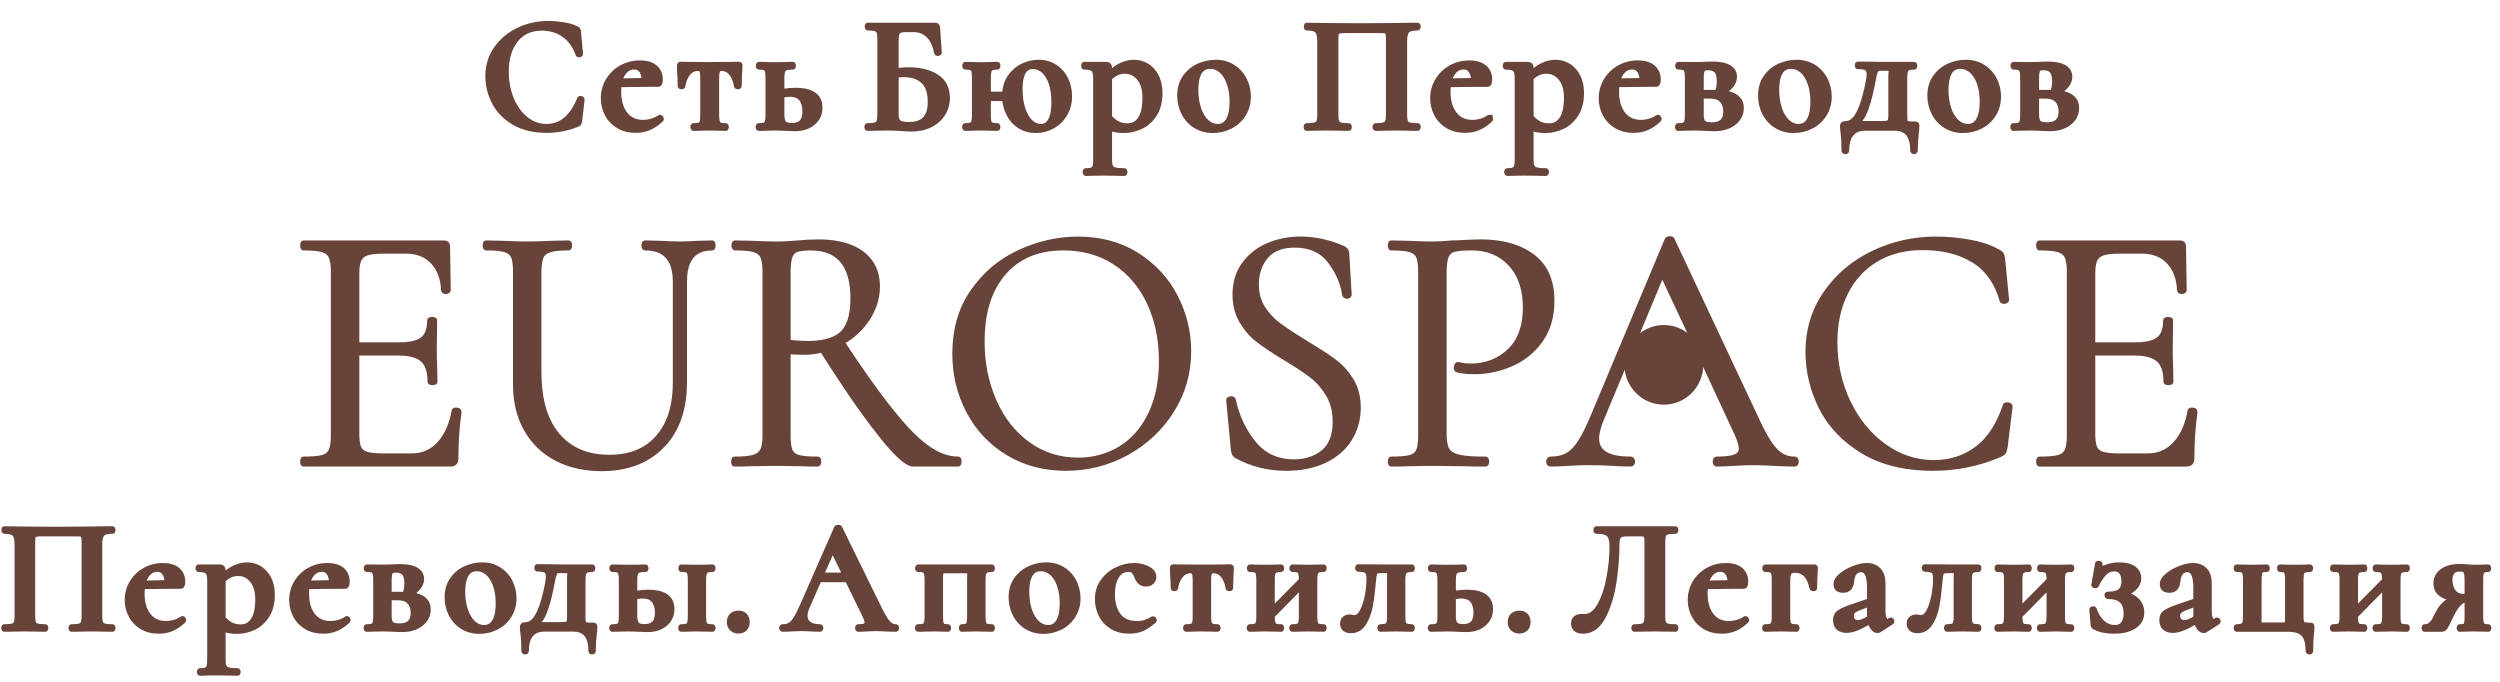 <?xml version="1.0" encoding="UTF-8"?>
<!DOCTYPE svg PUBLIC "-//W3C//DTD SVG 1.1//EN" "http://www.w3.org/Graphics/SVG/1.1/DTD/svg11.dtd">
<!-- Creator: CorelDRAW 2018 (64-Bit) -->
<svg xmlns="http://www.w3.org/2000/svg" xml:space="preserve" width="55mm" height="15mm" version="1.1" style="shape-rendering:geometricPrecision; text-rendering:geometricPrecision; image-rendering:optimizeQuality; fill-rule:evenodd; clip-rule:evenodd"
viewBox="0 0 5500 1500"
 xmlns:xlink="http://www.w3.org/1999/xlink">
 <defs>
  <style type="text/css">
   <![CDATA[
    .fil0 {fill:#674339}
   ]]>
  </style>
 </defs>
 <g id="Слой_x0020_1">
  <path class="fil0" d="M3574.4 813.57l-46.08 110.43c-4.96,12.17 -10.29,27.74 -10.29,41.02 0,35.72 41.73,39.42 68.89,39.42 6.48,0 10.17,4.81 10.17,10.98 0,6.18 -3.67,11.01 -10.17,11.01 -13.37,0 -26.95,-0.79 -40.3,-1.54 -16.74,-0.95 -33.53,-1.56 -50.3,-1.56 -15.22,0 -30.46,0.58 -45.66,1.56 -12.87,0.81 -25.89,1.54 -38.8,1.54 -6.5,0 -10.17,-4.83 -10.17,-11.01 0,-6.17 3.69,-10.98 10.17,-10.98 11.48,0 23.26,-1.84 33.44,-7.38 10.78,-5.86 19.53,-16.49 26.14,-26.6 11.49,-17.6 20.88,-38.96 29,-58.32l161.97 -386.27c0.16,-0.39 0.34,-0.72 0.57,-1.08 2.43,-3.62 6.41,-5.14 10.67,-5.14 4.69,0 9.01,1.81 10.43,6.15l181.12 385.4c10.24,22.5 26.48,57.29 43.41,75.47 10.63,11.41 23.38,17.77 39.11,17.77 6.36,0 9.42,5.22 9.42,10.98 0,5.76 -3.04,11.01 -9.42,11.01 -15.15,0 -30.5,-0.77 -45.64,-1.54 -14.63,-0.74 -29.55,-1.56 -44.21,-1.56 -14.17,0 -28.43,0.68 -42.57,1.56 -12.58,0.77 -25.4,1.54 -38.01,1.54 -6.36,0 -9.43,-5.19 -9.43,-11.01 0,-5.82 3.09,-10.98 9.43,-10.98 11.39,0 28.36,-0.52 39.01,-4.95 5.95,-2.48 9.12,-6.22 9.12,-12.78 0,-8.79 -5.9,-22.83 -9.36,-30.66l-69.02 -148.54c-2.49,45.83 -39.94,82.74 -86.56,82.74 -44.54,0 -80.77,-33.7 -86.08,-76.68zm33.67 -80.67c14.52,-11.13 32.65,-17.77 52.41,-17.77 19.31,0 37.06,6.33 51.4,17.02l-54.76 -116.76 -49.05 117.51zm-2402.01 -686.85c11.52,0 23.06,1.13 34.37,2.97 9.64,1.56 20.1,4 28.51,8.29 3.07,1.06 5.82,2.66 7.4,5.53 1.26,2.31 1.76,5.36 2.03,8.09l4.29 47.39c0,4.13 -3.08,6.98 -6.91,7.7 -4.35,0.81 -8.43,-1.19 -9.39,-5.3 -5.84,-15.92 -14.92,-29.85 -28.85,-39.68 -13.47,-9.51 -28.87,-13.63 -45.36,-13.63 -21.48,0 -39.67,7.01 -53.18,23.91 -15,18.76 -19.64,43.09 -19.64,66.64 0,20.1 3.38,39.9 11.09,58.47 6.69,16.05 16.44,30.57 30.19,41.42 12.27,9.68 26.16,14.85 41.88,14.85 35.03,0 54.82,-26.43 67,-55.88 1.07,-4.52 5.19,-6.39 9.56,-5.64 3.88,0.67 7.17,3.45 7.13,8.42l-5.38 46.41c-0.43,2.63 -1.09,5.91 -2.77,8.36 -1.61,2.17 -4.2,3.63 -6.82,4.8 -21.83,8.88 -44.8,13.09 -68.37,13.09 -26.24,0 -52.98,-4.71 -75.67,-18.41 -19.11,-11.54 -34.89,-27.04 -45.01,-47.06 -9.36,-18.51 -14.44,-38.29 -14.44,-59.1 0,-23.23 6.25,-44.79 19.53,-63.8 13.09,-18.74 30.51,-33.01 51.16,-42.8 21.3,-10.1 44.01,-15.04 67.65,-15.04zm160.95 145.62c-0.28,3.3 -0.41,6.62 -0.41,9.92 0,16.11 2.99,33 13.11,45.99 8.89,11.41 20.78,16.13 35.11,16.13 5.82,0 11.59,-0.93 17.2,-2.49 5.58,-1.56 10.8,-3.94 16.47,-7.75l0.7 -0.33c0.89,-0.41 1.73,-0.6 2.7,-0.6 3.12,0 5.41,1.86 7.09,4.5 1.98,3.32 1.99,7.38 -0.9,10.01 -8.18,7.83 -17.5,14.67 -27.96,19.1 -9.98,4.21 -20.55,6.11 -31.36,6.11 -14.49,0 -28.7,-2.94 -41.23,-10.44 -11.47,-6.89 -20.43,-16.26 -26.62,-28.11 -6.11,-11.66 -9.11,-24.2 -9.11,-37.36 0,-15.06 3.71,-29.2 11.42,-42.13 7.66,-12.88 18.16,-22.92 31.23,-30.25 13.48,-7.54 28.14,-11.1 43.59,-11.1 12.94,0 26.37,2.55 36.55,11.07 9.48,7.94 13.66,18.71 13.66,30.98 0,6.71 -1.67,16.09 -10.28,16.09l-19.54 0 -61.42 0.66zm4.37 -19.33l40.03 -0.76c-0.72,-4.72 -2.11,-9.49 -4.69,-13.26 -2.79,-4.05 -6.66,-5.52 -11.51,-5.52 -6.28,0 -11.4,2.32 -15.81,6.77 -3.59,3.63 -6.17,8.05 -8.02,12.77zm136.19 17.76c-0.41,4.27 -4.31,6.31 -8.28,6.31 -4.2,0 -8.32,-2.27 -8.32,-6.87l-0.68 -21.35c-0.3,-3.24 -0.53,-6.4 -0.73,-9.65 -0.28,-4.37 -0.37,-8.76 -0.37,-13.15 0,-2.05 0.19,-4.19 1.41,-6.21 1.8,-2.76 4.76,-3.39 7.8,-3.39 4.64,0 9.2,0.07 13.66,0.35l48.35 0.36 49.68 -0.35c4.63,-0.29 9.2,-0.36 13.84,-0.36 3.18,0 6.36,0.53 8.15,3.39 1.23,1.86 1.42,4.05 1.41,6.53 -0.72,14.32 -1.77,29.31 -1.77,43.63 0,4.8 -4.11,7.07 -8.32,7.07 -3.2,0 -6.32,-1.08 -7.93,-4.08 -0.36,-0.66 -0.56,-1.28 -0.68,-2.03 -1.4,-9.11 -4.31,-18.72 -10.33,-25.89 -4.39,-5.21 -9.67,-8.34 -16.56,-8.34 -0.9,0 -3.59,0.05 -4.1,1.1 -1.56,3.16 -1.68,11.71 -1.68,15.2l0 80.01c0,4.21 0.12,10.13 1.36,14.19 0.36,1.19 0.94,2.54 2.16,3.07 2.62,1.14 7.65,1.27 10.48,1.27 4.91,0 7.39,4.11 7.39,8.51 0,4.45 -2.55,8.51 -7.39,8.51 -5.11,0 -10.23,-0.05 -15.17,-0.38l-18.97 -0.34 -20.09 0.33c-5.21,0.36 -10.45,0.39 -15.68,0.39 -4.82,0 -7.43,-4.05 -7.43,-8.51 0,-4.45 2.6,-8.51 7.43,-8.51 3.04,0 8.27,-0.13 11.12,-1.31 1.21,-0.5 1.69,-1.63 2.02,-2.83 1.12,-4.18 1.19,-10.08 1.19,-14.39l0 -80.01c0,-3.41 -0.1,-12.09 -1.63,-15.17 -0.54,-1.08 -3.2,-1.13 -4.14,-1.13 -6.88,0 -12.16,3.13 -16.53,8.34 -5.99,7.13 -9.05,16.65 -10.67,25.69zm218.07 5.04c8.25,-1.48 16.69,-2.07 25.05,-2.07 29.76,0 58.77,9.29 58.77,43.84 0,15.15 -5.77,27.96 -17.44,37.66 -12.19,10.15 -27.11,14.07 -42.77,14.07 -6.57,0 -13.35,-0.43 -19.91,-0.72 -7.94,-0.35 -16,-0.71 -23.85,-0.71l-20.1 0.33c-5.21,0.36 -10.45,0.39 -15.67,0.39 -4.84,0 -7.42,-4.04 -7.42,-8.51 0,-4.47 2.57,-8.51 7.42,-8.51 3.01,0 7.94,-0.14 10.76,-1.31 1.28,-0.54 1.86,-1.76 2.25,-3.03 1.23,-4.03 1.33,-10.01 1.33,-14.19l0 -80.72c0,-4.17 -0.1,-10.16 -1.33,-14.16 -0.36,-1.2 -0.95,-2.51 -2.17,-3.04 -2.63,-1.16 -7.63,-1.31 -10.47,-1.31 -4.83,0 -7.45,-4.03 -7.45,-8.5 0,-4.47 2.62,-8.51 7.45,-8.51 5.1,0 10.25,0 15.16,0.36l20.08 0.38 21.48 -0.37c5.67,-0.37 11.4,-0.37 17.09,-0.37 4.96,0 7.06,4.26 7.06,8.51 0,4.25 -2.1,8.5 -7.06,8.5 -3.67,0 -10.1,0.16 -13.52,1.64 -1.72,0.75 -2.69,1.88 -3.3,3.65 -1.32,3.83 -1.44,9.91 -1.44,13.93l0 22.77zm0 19.17l0 38.07c0,4.11 0.38,11.52 3.17,14.87 2.42,2.93 9.91,3.28 13.31,3.28 6.1,0 13.43,-1.01 17.75,-5.8 4.56,-5.09 5.49,-13.41 5.49,-19.93 0,-8.33 -1.48,-17.24 -6.81,-23.92 -5.04,-6.3 -13.03,-7.92 -20.72,-7.92 -4.11,0 -8.19,0.43 -12.19,1.35zm251.43 -65.01c7.36,-0.86 14.77,-1.29 22.19,-1.29 22.25,0 45.27,3.89 64.22,16.18 18.26,11.84 26.29,29.67 26.29,51.08 0,13.84 -3.51,26.79 -11.02,38.42 -7.48,11.61 -17.78,20.33 -30.17,26.39 -13.45,6.58 -28.03,9.3 -42.93,9.3 -7.74,0 -15.57,-0.52 -23.29,-1.11 -4.16,-0.32 -8.32,-0.54 -12.48,-0.73 -5.54,-0.25 -11.09,-0.33 -16.54,-0.33l-25.5 0.33c-6.27,0.33 -12.54,0.39 -18.82,0.39 -4.83,0 -7.42,-4.05 -7.42,-8.51 0,-4.4 2.53,-8.51 7.42,-8.51 4.54,0 11.37,-0.1 15.71,-1.49 1.85,-0.6 3,-1.59 3.74,-3.39 1.48,-3.63 1.64,-9.79 1.64,-13.65l0 -166.83c0,-3.81 -0.13,-9.98 -1.52,-13.57 -0.68,-1.76 -2.04,-2.69 -3.8,-3.29 -4.32,-1.48 -10.9,-1.65 -15.43,-1.65 -4.91,0 -7.05,-4.22 -7.05,-8.5 0,-4.29 2.12,-8.53 7.05,-8.53l146.59 0c3.52,0 7.3,0.62 9.83,3.49 2.36,2.77 2.59,6.88 2.58,10.14l3.55 51.84c0,4.43 -3.47,7.15 -7.78,7.6 -3.91,0.32 -7.65,-1.38 -9.09,-6.11 -2.32,-12.59 -6.9,-25.81 -16.22,-34.98 -8.02,-7.9 -17.66,-11.36 -28.88,-11.36l-16.76 0c-3.05,0 -11.1,0.31 -13.42,2.74 -2.4,2.53 -2.69,11.13 -2.69,14.35l0 61.58zm0 21.18l0 81.9c0,4.02 0.56,9.41 3.61,12.4 3.31,3.22 13.97,3.58 18.22,3.58 11.12,0 24.27,-1.89 32.2,-10.53 8.05,-8.79 9.93,-22.08 9.93,-33.54 0,-14.44 -2.56,-31.07 -13.53,-41.52 -10.59,-10.09 -25.12,-13.03 -39.32,-13.03 -3.56,0 -7.38,0.34 -11.11,0.74zm228.08 51.89l-25.27 0 0 30.01c0,4.29 0.07,10.22 1.2,14.37 0.33,1.19 0.81,2.35 2.01,2.85 2.82,1.16 7.75,1.31 10.76,1.31 4.92,0 7.06,4.22 7.06,8.51 0,4.29 -2.15,8.51 -7.06,8.51 -5.23,0 -10.44,-0.06 -15.51,-0.38l-18.64 -0.34 -20.07 0.33c-5.21,0.36 -10.45,0.39 -15.67,0.39 -4.84,0 -7.43,-4.04 -7.43,-8.51 0,-4.47 2.58,-8.51 7.43,-8.51 3,0 7.94,-0.14 10.75,-1.31 1.27,-0.53 1.85,-1.78 2.23,-3.03 1.24,-4.06 1.36,-9.98 1.36,-14.19l0 -80.72c0,-4.2 -0.12,-10.12 -1.36,-14.16 -0.36,-1.2 -0.94,-2.51 -2.16,-3.03 -2.68,-1.17 -7.61,-1.32 -10.48,-1.32 -4.82,0 -7.43,-4.05 -7.43,-8.5 0,-4.45 2.61,-8.51 7.43,-8.51 5.11,0 10.27,0 15.19,0.36l20.04 0.38 18.99 -0.37c5.09,-0.36 10.22,-0.37 15.33,-0.37 4.91,0 7.06,4.22 7.06,8.51 0,4.29 -2.15,8.5 -7.06,8.5 -2.82,0 -7.76,0.18 -10.34,1.49 -1.39,0.71 -2.03,1.93 -2.43,3.42 -1.13,4.12 -1.2,10.06 -1.2,14.31l0 29.35 25.13 0c1.22,-12.88 5.12,-25.12 12.71,-35.87 7.89,-11.15 17.93,-19.96 30.25,-25.87 11.72,-5.61 24.17,-8.5 37.15,-8.5 14.13,0 27.46,3.41 39.24,11.31 11.24,7.53 19.75,17.55 25.56,29.78 5.86,12.33 8.62,25.46 8.62,39.1 0,14.86 -3.34,29.07 -10.84,41.93 -7.15,12.26 -16.93,21.98 -29.36,28.84 -12.29,6.8 -25.56,10.19 -39.62,10.19 -13.56,0 -26.44,-3.16 -37.97,-10.36 -11.1,-6.93 -19.66,-16.4 -25.76,-27.98 -5.3,-10.06 -8.53,-20.75 -9.84,-31.92zm84.63 50.33c7.83,0 12.88,-3.76 16.52,-10.53 5.59,-10.37 6.73,-25.24 6.73,-36.83 0,-14.1 -1.4,-29.51 -6.39,-42.79 -3.23,-8.62 -8.09,-17.89 -15.46,-23.73 -5.53,-4.39 -11.74,-7.07 -18.86,-7.07 -21.31,0 -22.55,29.56 -22.55,44.79 0,14.1 1.5,28.86 6.07,42.24 3.17,9.26 7.95,19.15 15.24,25.87 5.27,4.87 11.4,8.05 18.7,8.05zm156.77 16.83l0 61.97c0,3.61 0.21,9.7 1.85,13 1.03,2.09 3.21,3.13 5.35,3.76 5.52,1.61 13.53,1.71 19.25,1.71 4.86,0 7.43,4.06 7.43,8.53 0,4.48 -2.58,8.5 -7.43,8.5 -6.73,0 -13.49,-0.01 -20.09,-0.35l-27.59 -0.34 -20.78 0.33c-5.1,0.35 -10.23,0.36 -15.33,0.36 -4.85,0 -7.43,-4.02 -7.43,-8.5 0,-4.47 2.57,-8.53 7.43,-8.53 3.24,0 8.38,-0.15 11.41,-1.46 1.57,-0.66 2.35,-1.87 2.9,-3.46 1.31,-3.77 1.43,-9.6 1.43,-13.55l0 -179.84c0,-3.62 -0.34,-12.57 -3.36,-15.22 -3.32,-2.92 -11.82,-3.29 -15.94,-3.29 -4.92,0 -7.09,-4.19 -7.09,-8.5 0,-4.31 2.17,-8.51 7.09,-8.51l47.06 0c4.08,0 8.41,0.83 11.06,4.23 2.03,2.59 2.63,6.03 2.76,9.28 5.82,-4.48 12.06,-8.47 18.68,-11.49 9.46,-4.32 19.5,-6.68 29.91,-6.68 11.19,0 21.64,2.94 31.17,8.83 10.06,6.21 17.49,15.1 22.82,25.6 6.01,11.85 8.35,24.97 8.35,38.19 0,17.53 -3.2,35.33 -12.79,50.29 -8.1,12.65 -18.76,22.77 -32.41,29.17 -12.38,5.82 -25.56,9.07 -39.26,9.07 -6.16,0 -12.43,-0.36 -18.51,-1.38 -2.68,-0.45 -5.33,-1.03 -7.94,-1.72zm0 -115.74l0 81.85c4.28,4.43 9.11,8.41 14.51,11.35 6.03,3.29 13.36,4.25 20.14,4.25 10.09,0 17.34,-4.44 22.86,-12.8 7.78,-11.77 9.33,-29.45 9.33,-43.17 0,-13.78 -2.44,-28.77 -11.42,-39.74 -7.2,-8.79 -16.12,-13.35 -27.53,-13.35 -5.26,0 -10.38,0.98 -15.17,3.19 -4.61,2.13 -8.87,5.11 -12.72,8.42zm221.66 118.84c-14.69,0 -28.73,-3.5 -41.17,-11.27 -11.93,-7.45 -21.22,-17.69 -27.6,-30.23 -6.48,-12.75 -9.62,-26.53 -9.62,-40.89 0,-15.64 3.7,-30.63 12.77,-43.48 8.27,-11.7 19.09,-20.8 32.17,-26.65 12.5,-5.59 25.76,-8.63 39.52,-8.63 14.79,0 28.95,3.43 41.4,11.43 11.68,7.52 20.8,17.57 27.05,30.07 6.18,12.37 9.23,25.56 9.23,39.4 0,15 -3.6,29.23 -11.48,41.94 -7.58,12.24 -18.04,21.82 -30.84,28.4 -12.92,6.63 -26.85,9.91 -41.43,9.91zm10.71 -19.93c8.46,0 14.36,-3.77 18.61,-10.95 6.2,-10.43 7.48,-25.91 7.48,-37.83 0,-13.42 -1.62,-27.34 -6.21,-39.96 -3.32,-9.13 -8.37,-18.42 -15.94,-24.72 -5.87,-4.89 -12.6,-7.85 -20.34,-7.85 -8.33,0 -14.52,3.18 -18.86,10.27 -6.03,9.82 -7.25,24.65 -7.25,35.96 0,13.49 1.68,27.16 5.93,39.95 3.22,9.69 8.22,19.35 15.77,26.38 5.85,5.47 12.67,8.75 20.81,8.75zm439.35 -1.79c4.89,0 7.42,4.11 7.42,8.51 0,4.46 -2.59,8.51 -7.42,8.51 -6.28,0 -12.55,-0.06 -18.69,-0.38l-25.47 -0.34 -27.97 0.33c-6.37,0.34 -12.77,0.39 -19.16,0.39 -4.84,0 -7.42,-4.04 -7.42,-8.51 0,-4.47 2.57,-8.51 7.42,-8.51 4.9,0 11.88,-0.17 16.53,-1.53 1.83,-0.51 3.29,-1.57 3.99,-3.35 1.42,-3.59 1.65,-9.78 1.65,-13.65l0 -163.58c0,-3.85 0.1,-10.92 -1.3,-15.16 -3.22,-0.94 -10.48,-0.84 -13.75,-0.84l-73.1 0c-3.92,0 -10.95,-0.1 -15.61,1.55 -0.96,3.77 -0.88,10.66 -0.88,14.45l0 163.58c0,3.77 0.25,10.03 1.69,13.62 0.71,1.79 2.04,2.84 3.86,3.4 4.52,1.35 11.88,1.51 16.65,1.51 4.9,0 7.4,4.11 7.4,8.51 0,4.41 -2.51,8.51 -7.4,8.51 -6.4,0 -12.78,-0.07 -19.04,-0.38l-28.33 -0.34 -25.13 0.33c-6.38,0.34 -12.78,0.39 -19.18,0.39 -4.95,0 -7.06,-4.26 -7.06,-8.51 0,-4.25 2.1,-8.51 7.06,-8.51 5.07,0 12.27,-0.18 17.12,-1.55 1.83,-0.52 3.42,-1.52 4.13,-3.33 1.42,-3.59 1.65,-9.78 1.65,-13.65l0 -162.49c0,-5.13 -0.54,-14.45 -4.11,-18.49 -3.4,-3.85 -13.71,-4.36 -18.43,-4.36 -4.91,0 -7.05,-4.22 -7.05,-8.5 0,-4.29 2.12,-8.53 7.05,-8.53 7.94,0 15.87,0.1 23.65,0.38 33.01,0.49 66.03,0.68 99.03,0.68 36.1,0 72.22,-0.4 108.43,-1.06l11.77 0c4.84,0 7.42,4.07 7.42,8.53 0,4.45 -2.59,8.5 -7.42,8.5 -4.72,0 -15.05,0.52 -18.45,4.36 -3.55,4.04 -4.09,13.48 -4.09,18.49l0 162.49c0,3.8 0.25,10.02 1.69,13.64 0.72,1.81 2.25,2.82 4.09,3.34 4.79,1.35 11.76,1.55 16.76,1.55zm73.32 -79.24c-0.28,3.3 -0.39,6.62 -0.39,9.92 0,16.09 2.96,33.01 13.07,45.99 8.9,11.43 20.8,16.13 35.14,16.13 5.81,0 11.58,-0.93 17.17,-2.49 5.56,-1.56 10.8,-3.93 15.55,-7.22 0.34,-0.23 0.65,-0.4 1.02,-0.57l0.73 -0.33c0.86,-0.39 1.66,-0.56 2.61,-0.56 13.71,0 5.51,1.93 6.94,4.33 2.12,3.3 2.18,7.48 -0.77,10.18 -8.17,7.83 -17.5,14.67 -27.95,19.1 -9.98,4.21 -20.53,6.11 -31.35,6.11 -14.52,0 -28.71,-2.92 -41.27,-10.44 -11.45,-6.88 -20.43,-16.28 -26.61,-28.11 -6.1,-11.67 -9.1,-24.2 -9.1,-37.36 0,-15.06 3.72,-29.19 11.43,-42.13 7.66,-12.88 18.15,-22.93 31.23,-30.25 13.49,-7.54 28.13,-11.1 43.58,-11.1 12.94,0 26.36,2.55 36.53,11.07 9.48,7.95 13.69,18.7 13.69,30.98 0,6.72 -1.67,16.09 -10.28,16.09l-19.55 0 -61.42 0.66zm4.37 -19.33l40.03 -0.76c-0.72,-4.72 -2.11,-9.49 -4.7,-13.26 -2.79,-4.05 -6.65,-5.52 -11.5,-5.52 -6.28,0 -11.42,2.3 -15.82,6.77 -3.58,3.62 -6.14,8.05 -8.01,12.77zm177.97 117.19l0 61.97c0,3.59 0.2,9.72 1.83,13 1.03,2.09 3.21,3.13 5.35,3.76 5.53,1.62 13.54,1.71 19.27,1.71 4.84,0 7.44,4.07 7.44,8.53 0,4.42 -2.56,8.5 -7.44,8.5 -6.74,0 -13.5,-0.01 -20.11,-0.35l-27.59 -0.34 -20.78 0.33c-5.09,0.35 -10.23,0.36 -15.33,0.36 -4.89,0 -7.43,-4.1 -7.43,-8.5 0,-4.46 2.59,-8.53 7.43,-8.53 3.25,0 8.39,-0.15 11.43,-1.46 1.55,-0.65 2.34,-1.88 2.87,-3.44 1.31,-3.8 1.44,-9.59 1.44,-13.57l0 -179.84c0,-3.63 -0.34,-12.57 -3.37,-15.23 -3.3,-2.91 -11.83,-3.28 -15.93,-3.28 -4.9,0 -7.1,-4.19 -7.1,-8.5 0,-4.26 2.15,-8.51 7.1,-8.51l47.08 0c4.07,0 8.4,0.84 11.04,4.23 2.03,2.58 2.64,6.02 2.77,9.27 5.82,-4.48 12.06,-8.46 18.67,-11.48 9.45,-4.32 19.5,-6.68 29.91,-6.68 11.18,0 21.65,2.94 31.16,8.83 10.06,6.23 17.5,15.09 22.83,25.6 6.01,11.85 8.35,24.97 8.35,38.19 0,17.52 -3.17,35.34 -12.77,50.29 -8.12,12.65 -18.78,22.77 -32.43,29.17 -12.38,5.82 -25.54,9.07 -39.24,9.07 -6.16,0 -12.42,-0.36 -18.51,-1.38 -2.68,-0.44 -5.32,-1.03 -7.94,-1.72zm0 -115.73l0 81.85c4.27,4.42 9.1,8.41 14.49,11.34 6.04,3.29 13.37,4.25 20.17,4.25 10.07,0 17.34,-4.45 22.83,-12.79 7.76,-11.79 9.33,-29.45 9.33,-43.18 0,-13.75 -2.4,-28.78 -11.39,-39.73 -7.22,-8.8 -16.14,-13.36 -27.56,-13.36 -5.26,0 -10.35,0.98 -15.14,3.19 -4.62,2.13 -8.86,5.11 -12.73,8.43zm188.47 17.87c-0.27,3.3 -0.39,6.62 -0.39,9.92 0,16.08 2.96,33.01 13.06,45.99 8.89,11.43 20.8,16.13 35.13,16.13 5.82,0 11.58,-0.93 17.17,-2.49 5.57,-1.56 10.83,-3.94 16.51,-7.75l0.7 -0.33c0.89,-0.41 1.72,-0.6 2.7,-0.6 3.12,0 5.47,1.91 6.95,4.33 2.11,3.3 2.18,7.48 -0.78,10.18 -8.16,7.83 -17.49,14.67 -27.94,19.1 -9.99,4.21 -20.55,6.11 -31.36,6.11 -14.49,0 -28.72,-2.92 -41.23,-10.45 -11.45,-6.88 -20.45,-16.27 -26.64,-28.1 -6.09,-11.67 -9.08,-24.2 -9.08,-37.36 0,-15.05 3.7,-29.19 11.39,-42.13 7.67,-12.88 18.17,-22.93 31.24,-30.25 13.49,-7.54 28.14,-11.1 43.59,-11.1 12.94,0 26.35,2.55 36.52,11.07 9.49,7.95 13.69,18.7 13.69,30.98 0,6.72 -1.67,16.09 -10.28,16.09l-19.55 0 -61.4 0.66zm4.37 -19.33l40.01 -0.76c-0.72,-4.72 -2.1,-9.48 -4.7,-13.26 -2.78,-4.05 -6.65,-5.52 -11.5,-5.52 -6.28,0 -11.41,2.3 -15.82,6.77 -3.57,3.61 -6.14,8.05 -7.99,12.77zm236.93 28.36c17.97,4.54 32.67,15.04 32.67,36.89 0,15.36 -6.62,27.75 -18.69,37.12 -13.21,10.24 -29.34,13.93 -45.79,13.93 -6.44,0 -13.09,-0.43 -19.53,-0.72 -8.07,-0.36 -16.25,-0.71 -24.22,-0.71l-20.08 0.33c-5.22,0.34 -10.46,0.39 -15.69,0.39 -4.84,0 -7.43,-4.04 -7.43,-8.51 0,-4.48 2.58,-8.51 7.43,-8.51 3.02,0 7.93,-0.15 10.76,-1.31 1.27,-0.53 1.84,-1.8 2.23,-3.04 1.23,-4.03 1.34,-10 1.34,-14.18l0 -80.72c0,-4.17 -0.1,-10.14 -1.34,-14.15 -0.36,-1.17 -0.95,-2.54 -2.15,-3.04 -2.68,-1.17 -7.62,-1.32 -10.5,-1.32 -4.82,0 -7.44,-4.04 -7.44,-8.5 0,-4.45 2.62,-8.51 7.5,-8.51l35.14 0.36 17.98 -0.35c6.96,-0.35 14.03,-0.73 21,-0.73 12.66,0 27.68,1.37 38.95,7.66 10.08,5.64 15.53,14.48 15.53,26.07 0,8.18 -3.11,15.54 -8.1,21.94 -2.72,3.49 -6.01,6.69 -9.57,9.61zm-55.44 -2.95l25.7 0c2.35,-5.86 2.97,-12.84 2.97,-18.88 0,-5.82 -0.64,-14.63 -4.58,-19.31 -3.43,-4.09 -9.34,-4.96 -14.37,-4.96 -1.71,0 -5.32,0.13 -6.88,1 -0.81,0.44 -1.41,2.21 -1.63,3.02 -1.12,3.98 -1.21,9.63 -1.21,13.75l0 25.38zm0 19.2l0 35.43c0,3.8 0.4,10.55 3.16,13.54 2.62,2.84 10.88,3.19 14.39,3.19 16.72,0 25.39,-6.35 25.39,-23.57 0,-7.71 -1.64,-15.46 -7.04,-21.27 -5.56,-5.96 -14.52,-7.32 -22.27,-7.32l-13.63 0zm197.8 75.68c-14.7,0 -28.77,-3.51 -41.19,-11.27 -11.9,-7.42 -21.24,-17.71 -27.59,-30.23 -6.46,-12.72 -9.6,-26.54 -9.6,-40.89 0,-15.64 3.7,-30.67 12.74,-43.48 8.25,-11.69 19.13,-20.82 32.2,-26.65 12.45,-5.56 25.76,-8.63 39.49,-8.63 14.79,0 28.99,3.44 41.42,11.43 11.64,7.49 20.89,17.65 27.06,30.07 6.1,12.29 9.21,25.57 9.21,39.4 0,15 -3.65,29.24 -11.48,41.93 -7.55,12.22 -18.07,21.86 -30.85,28.41 -12.88,6.59 -26.84,9.91 -41.41,9.91zm10.69 -19.93c8.47,0 14.39,-3.81 18.64,-10.96 6.15,-10.39 7.45,-25.92 7.45,-37.82 0,-13.4 -1.63,-27.38 -6.18,-39.96 -3.3,-9.12 -8.41,-18.44 -15.96,-24.72 -5.86,-4.87 -12.58,-7.85 -20.34,-7.85 -8.32,0 -14.53,3.22 -18.83,10.27 -6.01,9.82 -7.27,24.63 -7.27,35.96 0,13.49 1.7,27.18 5.91,39.95 3.2,9.66 8.25,19.37 15.77,26.38 5.83,5.43 12.68,8.75 20.81,8.75zm255.28 -5.42c2.6,0 5.34,0.23 7.37,1.82 2.73,2.04 3.25,5.33 3.25,8.49 0,4.77 -0.45,9.57 -1.12,14.14 -1.6,13 -2.45,26.1 -2.45,39.2 0,4.79 -3.57,8.19 -8.31,8.19 -4.74,0 -8.31,-3.4 -8.31,-8.19 0,-24.02 -6.92,-43.38 -33.95,-43.38l-65.62 0c-9.73,0 -19.17,2.61 -25.59,10.33 -7.29,8.75 -9.05,21.96 -9.05,33.05 0,4.86 -3.72,8.19 -8.49,8.19 -4.78,0 -8.49,-3.31 -8.49,-8.19 0,-13 -0.44,-26.21 -2.05,-39 -0.79,-4.77 -1.16,-9.51 -1.16,-14.34 0,-3.38 0.92,-6.65 3.96,-8.99 2.17,-1.51 4.78,-2.04 7.38,-2.04 11.84,0 19.5,-9.71 24.49,-19.27 10.11,-19.34 16.44,-46.17 20.64,-67.5 0.97,-5.01 2.01,-10.81 2.01,-16.04 0,-2.53 -0.36,-7.55 -2.76,-9.04 -3.64,-2.28 -11.96,-2.65 -16.21,-2.65 -4.77,0 -7.06,-4.05 -7.06,-8.31 0,-4.26 2.28,-8.33 7.14,-8.33l33.02 0.38c5.01,0.22 10.02,0.34 15.03,0.34l75.25 0c4.92,0 7.07,4.2 7.07,8.51 0,4.32 -2.15,8.5 -7.07,8.5 -3.02,0 -8.25,0.27 -10.95,1.53 -1.44,0.67 -2.34,2.06 -2.77,3.57 -1.14,3.9 -1.32,10.15 -1.32,14.12l0 80.01c0,3.17 0.08,10.11 0.97,13.22 0.12,0.47 0.4,0.71 0.88,0.82 3.63,0.84 10.45,0.86 14.27,0.86zm-114.68 -1.06l29.45 0c7.26,0 16.09,0.23 23.28,-0.66 0.81,-0.1 2.51,-0.38 2.95,-1.24 1.18,-2.39 1.3,-9.29 1.3,-11.94l0 -80.72c0,-4.7 0.16,-11.25 0.69,-15.5 -2.23,-0.58 -7.66,-0.46 -10.02,-0.46l-7.52 0c-1.06,0 -3.94,0.07 -4.72,0.43 -0.65,0.57 -1.55,2.59 -1.87,3.38 -1.86,4.5 -2.99,10.74 -3.89,15.52 -4.12,21.75 -9.07,45.43 -16.71,66.24 -3.2,8.71 -7.38,17.38 -12.94,24.95zm221.18 26.41c-14.7,0 -28.73,-3.53 -41.14,-11.26 -11.9,-7.42 -21.29,-17.74 -27.63,-30.25 -6.43,-12.7 -9.61,-26.52 -9.61,-40.88 0,-15.64 3.72,-30.69 12.76,-43.49 8.25,-11.67 19.1,-20.82 32.17,-26.64 12.45,-5.55 25.8,-8.63 39.55,-8.63 14.78,0 29.02,3.46 41.42,11.43 11.63,7.48 20.86,17.67 27.01,30.07 6.1,12.28 9.22,25.57 9.22,39.4 0,14.97 -3.64,29.26 -11.47,41.93 -7.54,12.2 -18.05,21.87 -30.82,28.41 -12.89,6.6 -26.86,9.91 -41.46,9.91zm10.72 -19.93c8.46,0 14.38,-3.82 18.6,-10.95 6.18,-10.41 7.51,-25.89 7.51,-37.83 0,-13.42 -1.66,-27.37 -6.2,-39.96 -3.3,-9.1 -8.44,-18.44 -15.97,-24.73 -5.84,-4.86 -12.62,-7.84 -20.37,-7.84 -8.32,0 -14.52,3.24 -18.8,10.27 -6.01,9.81 -7.29,24.63 -7.29,35.96 0,13.47 1.68,27.2 5.91,39.93 3.21,9.66 8.27,19.39 15.8,26.4 5.82,5.42 12.67,8.75 20.81,8.75zm212.13 -72c17.98,4.54 32.69,15.04 32.69,36.91 0,15.33 -6.61,27.73 -18.66,37.1 -13.19,10.25 -29.38,13.93 -45.82,13.93 -6.45,0 -13.1,-0.43 -19.55,-0.72 -8.07,-0.37 -16.24,-0.71 -24.21,-0.71l-20.09 0.34c-5.22,0.33 -10.45,0.38 -15.68,0.38 -4.82,0 -7.43,-4.05 -7.43,-8.51 0,-4.45 2.6,-8.51 7.43,-8.51 3,0 7.93,-0.14 10.75,-1.31 1.27,-0.53 1.85,-1.8 2.24,-3.05 1.24,-4.02 1.35,-9.99 1.35,-14.16l0 -80.72c0,-4.17 -0.11,-10.14 -1.35,-14.15 -0.37,-1.19 -0.94,-2.53 -2.16,-3.06 -2.66,-1.16 -7.62,-1.31 -10.47,-1.31 -4.83,0 -7.42,-4.03 -7.42,-8.49 0,-4.42 2.52,-8.52 7.48,-8.52l35.12 0.37 18 -0.36c6.96,-0.35 14.03,-0.73 21,-0.73 12.66,0 27.66,1.38 38.92,7.66 10.09,5.63 15.56,14.48 15.56,26.07 0,8.2 -3.11,15.57 -8.13,21.96 -2.73,3.47 -6.03,6.67 -9.57,9.59zm-55.38 -2.94l25.67 0c2.36,-5.86 2.98,-12.84 2.98,-18.89 0,-5.82 -0.65,-14.64 -4.59,-19.33 -3.43,-4.08 -9.37,-4.94 -14.39,-4.94 -1.68,0 -5.32,0.12 -6.85,0.98 -0.83,0.48 -1.43,2.2 -1.66,3.04 -1.1,3.93 -1.16,9.7 -1.16,13.76l0 25.38zm0 19.19l0 35.44c0,3.78 0.39,10.56 3.13,13.53 2.61,2.85 10.92,3.19 14.41,3.19 16.7,0 25.37,-6.38 25.37,-23.57 0,-7.7 -1.65,-15.47 -7.04,-21.26 -5.57,-5.97 -14.52,-7.33 -22.29,-7.33l-13.58 0zm-3695.48 565.18l0 172.02c0,8.45 0.44,21.36 4.01,29.15 2.57,5.61 7.27,8.74 13.04,10.56 10.45,3.29 25.55,3.59 36.45,3.59l61.44 0c22.51,0 41.37,-7.86 56.75,-24.36 17.65,-18.94 26.74,-44.22 31.34,-69.32 0.41,-4.89 4.83,-7.18 9.39,-7.18 2.26,0 4.48,0.41 6.58,1.25 3.5,1.41 5.92,4.39 5.86,9.13 -4.74,33.6 -6.86,67.56 -6.86,101.49 0,4.82 -1.01,9.83 -4.51,13.38 -3.65,3.7 -9.13,4.59 -14.11,4.59l-321.68 0c-6.22,0 -7.88,-5.98 -7.88,-11.01 0,-5.02 1.68,-10.98 7.88,-10.98 12.21,0 29.07,-0.22 40.86,-3.63 6.49,-1.89 11.61,-5.33 14.39,-11.62 3.88,-8.78 4.43,-22.45 4.43,-31.92l0 -359.12c0,-9.18 -0.51,-23.01 -4.4,-31.48 -2.84,-6.22 -8.2,-9.67 -14.58,-11.7 -11.59,-3.68 -28.62,-3.99 -40.7,-3.99 -6.22,0 -7.88,-5.98 -7.88,-11.01 0,-5.02 1.67,-11.01 7.88,-11.01l308.61 0c8.18,0 13.27,5.22 13.27,13.25l1.55 95.49c0,5.56 -4.48,8.54 -9.58,9.04 -4.88,0.49 -9.59,-1.3 -11.25,-6.24 -0.2,-0.58 -0.3,-1.08 -0.33,-1.69 -1.22,-21.95 -7.07,-43.76 -22.77,-59.91 -14.74,-15.16 -33.68,-20.93 -54.54,-20.93l-46.85 0c-11.14,0 -26.89,0.34 -37.51,3.93 -6.12,2.05 -11.12,5.52 -13.94,11.44 -3.77,7.91 -4.36,20.05 -4.36,28.67l0 151.12 87.28 0c14.75,0 36.57,-1.51 48.68,-11.05 10.91,-8.6 13.31,-23.84 13.31,-36.89 0,-6.23 5.97,-7.91 10.97,-7.91 4.99,0 10.93,1.71 10.93,7.98l-0.75 62.77c0,11.17 0.02,22.57 0.75,33.99l0.78 37.34c0,6.2 -5.97,7.93 -10.96,7.93 -5.04,0 -10.96,-1.75 -10.96,-7.93 0,-15.06 -2.46,-33.51 -14.38,-44.13 -12.52,-11.19 -34.7,-13.1 -50.67,-13.1l-84.98 0zm689.71 -161.49c0,-42.22 -15.47,-69.66 -60.46,-69.66 -6.24,0 -8.65,-5.59 -8.65,-11.01 0,-5.41 2.42,-11.01 8.8,-11.01l33.23 0.78c14.4,0.8 28.99,1.55 43.41,1.55 12.34,0 24.91,-0.78 37.48,-1.56l32.38 -0.77c6.26,0 7.87,6.02 7.87,11.01 0,4.99 -1.61,11.01 -7.87,11.01 -43.54,0 -55.06,31.13 -55.06,69.66l0 220.3c0,53.12 -12.87,104.84 -50.97,143.63 -36.86,37.53 -84.7,51.97 -136.56,51.97 -35.61,0 -70.69,-6.53 -102.39,-23.25 -29.31,-15.47 -52.29,-37.63 -68.58,-66.49 -17.38,-30.84 -24.22,-65.27 -24.22,-100.43l0 -248.22c0,-9.24 -0.46,-23.04 -4.1,-31.65 -2.63,-6.19 -7.9,-9.55 -14.15,-11.53 -11.57,-3.67 -28.58,-3.99 -40.65,-3.99 -6.25,0 -7.89,-6.01 -7.89,-11.01 0,-5.03 1.66,-11.01 8.01,-11.01l37.79 0.78c17.25,0.83 34.64,1.55 51.91,1.55 17.79,0 35.65,-0.7 53.59,-1.56l37 -0.77c6.26,0 8.63,5.6 8.63,11.01 0,5.36 -2.32,11.01 -8.63,11.01 -12.1,0 -28.64,0.44 -40.21,4.32 -6.46,2.17 -11.93,5.82 -14.58,12.29 -3.65,8.93 -4.14,22.57 -4.14,32.11l0 219.48c0,46.95 8.31,98.21 39.59,135.14 28.42,33.53 66.87,46.23 109.91,46.23 39.79,0 75.99,-11.18 102.69,-41.65 28.32,-32.33 36.82,-75.36 36.82,-117.22l0 -221.04zm325.92 155.52c-12.59,3.17 -25.66,4.4 -38.6,4.4 -9.39,0 -18.81,-0.42 -28.19,-1.07l0 177.78c0,9.35 0.4,23.7 4.09,32.42 2.6,6.1 7.76,9.32 13.97,11.12 11.79,3.41 28.63,3.63 40.84,3.63 6.22,0 8.65,5.57 8.65,10.98 0,5.42 -2.41,11.01 -8.65,11.01 -12.63,0 -25.31,-0.08 -37.8,-0.76l-52.7 -0.77 -52.02 0.76c-13.09,0.71 -26.3,0.77 -39.41,0.77 -6.25,0 -7.9,-6.01 -7.9,-11.01 0,-5 1.67,-10.98 7.9,-10.98 12.34,0 29.21,-0.34 41.08,-4 6.61,-2.05 12.25,-5.57 15.39,-11.9 4.14,-8.33 4.72,-22.14 4.72,-31.27l0 -359.12c0,-9.17 -0.51,-23.01 -4.41,-31.47 -2.86,-6.22 -8.21,-9.67 -14.59,-11.71 -11.58,-3.68 -28.61,-3.99 -40.68,-3.99 -6.25,0 -8.66,-5.59 -8.66,-11.01 0,-5.41 2.42,-11.01 8.79,-11.01l37.8 0.78c17.24,0.83 34.62,1.55 51.89,1.55 8.57,0 17.15,-0.22 25.7,-0.76 7.11,-0.44 14.24,-0.9 21.32,-1.54 14.96,-1.38 30.06,-2.35 45.09,-2.35 34.27,0 71.79,5.65 99.81,26.89 25.08,19.01 36.29,45.31 36.29,76.42 0,26.74 -7.94,51.27 -22.53,73.66 -13.78,21.15 -31.63,38.14 -53.09,51.02 33.29,50.14 68.07,100.96 105.7,147.83 21.95,27.35 49.01,58.38 77.78,78.72 18.82,13.3 40.48,23.26 63.9,23.26 6.24,0 7.87,5.99 7.87,10.98 0,4.99 -1.61,11.01 -7.87,11.01l-99.03 0c-23,0 -63.99,-52.6 -76.78,-68.72 -45.28,-57.11 -86.58,-119.98 -125.67,-181.55zm-66.79 -28.39c12.85,1.7 26.04,2.23 38.93,2.23 23.66,0 53.82,-3.43 71.52,-21.01 17.75,-17.64 21.14,-48.2 21.14,-71.9 0,-61.02 -20.52,-106.11 -87.28,-106.11 -8.79,0 -20.69,0.34 -29.07,3.17 -5.54,1.86 -8.92,5.79 -11.11,11.12 -3.77,9.17 -4.13,24.64 -4.13,34.43l0 148.07zm605.46 288c-46.41,0 -90.52,-10.57 -130.32,-34.68 -38.12,-23.1 -67.61,-54.55 -88.33,-94.01 -21.11,-40.23 -31.05,-83.54 -31.05,-128.97 0,-50.62 11.82,-98.8 41.08,-140.56 27.09,-38.68 62.1,-68.13 105.02,-87.82 41.33,-18.96 84.99,-29.29 130.48,-29.29 46.87,0 91.62,10.54 131.57,35.47 37.42,23.36 66.66,54.49 87.07,93.59 20.12,38.55 30.29,79.66 30.29,123.15 0,47.87 -12.43,92.31 -37.8,132.9 -25.31,40.49 -59.19,72.19 -100.99,95.27 -42.54,23.49 -88.41,34.95 -137.02,34.95zm26.88 -29.02c32.48,0 62.98,-7.69 90.71,-24.67 28.51,-17.44 49.06,-42.7 63.62,-72.6 17.39,-35.72 23.56,-75.67 23.56,-115.11 0,-43.76 -7.43,-87.06 -26.29,-126.81 -16.69,-35.18 -40.64,-64.5 -73.32,-85.8 -33.34,-21.74 -70.94,-30.78 -110.53,-30.78 -49.75,0 -94.2,14.68 -127.22,52.88 -35.25,40.79 -46.06,94.5 -46.06,147.07 0,45.07 7.87,89.18 26.31,130.46 16.45,36.83 40.17,68.5 73.13,92.03 31.69,22.62 67.16,33.33 106.09,33.33zm397.85 -380.67c0,17.6 3.92,34.41 13.56,49.27 9.07,13.97 20.27,26.13 33.74,35.95 18.61,13.55 38.26,26.11 57.9,38.1 21.04,12.83 42.75,26.07 62.63,40.62 16.04,11.73 29.13,26.46 39.63,43.29 11.99,19.2 16.68,41.01 16.68,63.45 0,25.35 -6.14,49.13 -19.33,70.79 -13.62,22.38 -33.34,38.66 -56.76,50.11 -27.38,13.4 -58.12,18.11 -88.37,18.11 -39.37,0 -76.78,-8.88 -111.51,-28.07 -3.43,-2.05 -6.34,-4.92 -7.65,-8.62 -1.26,-3.34 -1.88,-7.29 -2.32,-10.98l-9.86 -104.75c-1.56,-6.21 2.64,-10.38 8.51,-11.46 5.61,-1.04 10.89,1.26 12.33,7.23 7.6,34.46 21.8,66.23 44.35,93.49 21.7,26.22 49.94,38.01 83.8,38.01 22.44,0 43.27,-5.73 60.88,-19.91 18.99,-15.31 24.1,-39.61 24.1,-62.92 0,-20.13 -3.98,-39.83 -14.44,-57.23 -9.37,-15.59 -21.11,-29.43 -35.62,-40.49 -18.49,-14.09 -39.06,-26.76 -58.95,-38.79 -19.93,-12.06 -40.06,-24.95 -58.53,-39.18 -15.24,-11.73 -27.57,-26.37 -37.3,-42.92 -11.04,-18.78 -15.46,-39.76 -15.46,-61.4 0,-25.48 6.37,-49.46 21.59,-70.07 14.45,-19.57 33.19,-33.89 55.64,-43.24 22.93,-9.54 47.1,-14.03 71.92,-14.03 31.96,0 62.72,6.76 91.94,18.98 9.03,3.04 15.74,9.04 15.73,18.89l5.38 89.47c0,5.95 -4.5,9.45 -10.21,9.45 -5.16,0 -9.44,-2.73 -10.88,-8.5 -4.06,-26.69 -15.18,-50.59 -31.74,-71.88 -18.11,-23.26 -43.52,-32.06 -72.51,-32.06 -22.25,0 -44.44,5.21 -59.26,22.91 -14.01,16.75 -19.61,36.73 -19.61,58.38zm436.35 193.22c-5.14,-0.54 -7.66,-5.19 -7.66,-10.19 0,-2.63 0.68,-5.17 1.79,-7.36 1.95,-4.06 6.1,-6.53 10.44,-4.91 8.31,2.09 17.05,2.83 25.59,2.83 31.3,0 58.55,-9.97 81.25,-31.61 25.2,-24.04 32.95,-57.79 32.95,-91.57 0,-33.72 -7.67,-67.01 -31.3,-92.24 -21.57,-23.04 -48.48,-33.27 -79.8,-33.27 -11.54,0 -27.18,0.07 -38.38,2.9 -6.28,1.59 -10.67,5.09 -13.46,10.94 -4.29,8.99 -4.76,25.09 -4.76,34.88l0 354.45c0,9.61 0.72,24.32 5.66,32.87 4.27,7.37 13.5,11 21.35,12.94 17.26,4.27 40.26,4.48 58,4.48 6.24,0 8.63,5.57 8.63,10.98 0,5.42 -2.37,11.01 -8.63,11.01 -16.44,0 -32.98,-0.07 -49.2,-0.76l-66.63 -0.77 -51.25 0.76c-13.12,0.68 -26.31,0.77 -39.45,0.77 -6.26,0 -7.87,-6.02 -7.87,-11.01 0,-4.99 1.63,-10.98 7.87,-10.98 12.24,0 29.06,-0.22 40.87,-3.63 6.36,-1.85 11.35,-5.19 13.89,-11.45 3.65,-8.95 4.17,-22.54 4.17,-32.09l0 -359.12c0,-9.27 -0.48,-23.01 -4.14,-31.65 -2.6,-6.19 -7.84,-9.55 -14.07,-11.53 -11.62,-3.68 -28.61,-3.99 -40.72,-3.99 -6.26,0 -7.87,-6.02 -7.87,-11.01 0,-4.99 1.61,-11.01 8,-11.01l38.56 0.78c16.99,0.8 34.12,1.55 51.13,1.55 14.13,0 28.32,-0.91 42.99,-2.33 9.54,0 19.29,-0.61 28.81,-1.16 11.62,-0.67 23.3,-1.16 34.93,-1.16 41.2,0 83.37,7.92 117.03,33.05 33.19,24.78 45.15,61.66 45.15,102.06 0,32.19 -7.22,63.3 -26.14,89.79 -17.25,24.15 -39.52,42.24 -66.73,54.11 -26.46,11.54 -54.27,17.57 -83.14,17.57 -12.42,0 -25.77,-0.78 -37.86,-3.92zm1199.96 73.07c0.62,-4.66 4.6,-7.38 9.36,-7.38 2.23,0 4.44,0.38 6.64,1.24 3.47,1.43 5.87,4.37 5.83,8.98l-10.8 87.91c-0.73,4.41 -1.94,10.98 -4.55,14.68 -2.56,3.61 -7.45,6.14 -11.51,7.96 -47.27,20.2 -96.93,30.01 -148.35,30.01 -54.66,0 -109.99,-9.81 -157.24,-38.58 -39.86,-24.27 -72.35,-56.45 -93.35,-98.34 -19.76,-39.43 -29.81,-81.32 -29.81,-125.4 0,-47.92 12.93,-92.1 40.23,-131.61 27.2,-39.35 63.03,-68.99 106.12,-89.74 44.41,-21.38 91.63,-31.66 140.94,-31.66 25.38,0 50.68,2.44 75.62,7.07 20.92,3.88 43.38,9.95 61.5,20.71 4.47,2.01 9.19,4.81 11.63,9.24 2.23,4.06 3.01,9.9 3.45,14.47l8.46 87.47c0,5.54 -4.41,8.53 -9.51,9.07 -4.9,0.52 -9.7,-1.29 -11.38,-6.53 -9.94,-35.14 -28.45,-64.96 -59.82,-84.4 -32.94,-20.39 -71.62,-27.33 -109.88,-27.33 -34.87,0 -68.66,7.16 -98.85,25.1 -28.69,17.05 -50.13,40.86 -65.13,70.67 -16.68,33.14 -23.12,69.64 -23.12,106.51 0,45.6 9.1,89.57 28.92,130.67 18.2,37.71 43.54,70.19 77.81,94.51 31.47,22.32 66.3,34.52 104.93,34.52 33.82,0 64.93,-8.91 92.12,-29.38 29.63,-22.31 48,-55.91 59.74,-90.44zm406.84 11.4c0.41,-4.88 4.82,-7.18 9.37,-7.18 2.27,0 4.52,0.41 6.5,1.22 3.56,1.37 5.99,4.38 5.93,9.16 -4.76,33.6 -6.84,67.56 -6.84,101.49 0,4.82 -1.01,9.83 -4.52,13.38 -3.64,3.7 -9.12,4.59 -14.1,4.59l-321.68 0c-6.26,0 -7.88,-6.01 -7.88,-11.01 0,-4.99 1.64,-10.98 7.88,-10.98 12.21,0 29.05,-0.22 40.83,-3.63 6.52,-1.89 11.64,-5.32 14.44,-11.62 3.87,-8.76 4.41,-22.47 4.41,-31.92l0 -359.12c0,-9.16 -0.51,-23.02 -4.38,-31.48 -2.86,-6.22 -8.23,-9.67 -14.63,-11.7 -11.58,-3.68 -28.58,-3.99 -40.67,-3.99 -6.26,0 -7.88,-6.01 -7.88,-11.01 0,-4.99 1.62,-11.01 7.88,-11.01l308.61 0c8.18,0 13.27,5.22 13.27,13.25l1.55 95.49c0,5.56 -4.48,8.54 -9.59,9.04 -4.89,0.49 -9.57,-1.29 -11.24,-6.24 -0.2,-0.58 -0.3,-1.08 -0.33,-1.69 -1.22,-21.95 -7.08,-43.78 -22.77,-59.91 -14.75,-15.17 -33.7,-20.93 -54.58,-20.93l-46.8 0c-11.14,0 -26.89,0.34 -37.51,3.93 -6.12,2.05 -11.14,5.5 -13.95,11.43 -3.77,7.95 -4.39,20.03 -4.39,28.68l0 151.12 87.31 0c14.75,0 36.54,-1.53 48.66,-11.06 10.94,-8.6 13.34,-23.79 13.34,-36.88 0,-6.22 5.96,-7.91 10.96,-7.91 4.99,0 10.93,1.71 10.93,7.98l-0.75 62.77c0,11.17 0.02,22.57 0.75,33.99l0.79 37.34c0,6.19 -5.93,7.93 -10.97,7.93 -5.04,0 -10.99,-1.74 -10.99,-7.93 0,-15.06 -2.45,-33.5 -14.36,-44.13 -12.53,-11.17 -34.68,-13.1 -50.64,-13.1l-85.03 0 0 172.02c0,8.52 0.48,21.28 4.07,29.16 2.56,5.6 7.25,8.73 13.01,10.55 10.46,3.29 25.56,3.59 36.46,3.59l61.43 0c22.5,0 41.38,-7.87 56.75,-24.36 17.66,-18.95 26.75,-44.21 31.35,-69.32z"/>
  <path class="fil0" d="M3482.34 1394.12c-6.45,0 -12.86,-1.35 -18.12,-5.25 -5.59,-4.14 -7.9,-10.31 -7.9,-17.14 0,-6.33 1.99,-12.29 7.21,-16.19 4.58,-3.42 10.04,-4.74 15.69,-4.74l7.29 0c12.89,0 21.66,-10.7 27.54,-20.99 10.15,-17.77 16.13,-38.59 19.96,-58.57 4.47,-23.31 6.86,-46.96 6.86,-70.7 0,-6.27 -0.71,-15.88 -5.29,-20.73 -4.57,-4.86 -16.83,-5.41 -22.94,-5.41 -4.73,0 -7.25,-3.97 -7.25,-8.32 0,-4.34 2.53,-8.32 7.25,-8.32l172.92 0c4.78,0 6.91,4.14 6.91,8.32 0,4.2 -2.12,8.32 -6.91,8.32 -4.72,0 -11.78,0.12 -16.3,1.62 -1.87,0.63 -3.3,1.55 -4.1,3.4 -1.44,3.36 -1.59,9.43 -1.59,13.04l0 162.76c0,3.76 0.16,9.75 1.62,13.27 0.77,1.84 2.04,2.74 3.93,3.31 4.6,1.4 11.65,1.48 16.44,1.48 4.79,0 6.91,4.13 6.91,8.32 0,4.19 -2.13,8.31 -6.91,8.31 -6.23,0 -12.45,-0.05 -18.56,-0.35l-24.85 -0.34 -26.62 0.33c-6.46,0.32 -12.93,0.36 -19.4,0.36 -4.77,0 -7.24,-4.01 -7.24,-8.31 0,-4.31 2.46,-8.32 7.24,-8.32 4.65,0 11.78,-0.07 16.23,-1.46 1.85,-0.58 3.06,-1.51 3.79,-3.31 1.45,-3.52 1.61,-9.53 1.61,-13.29l0 -159.61c0,-3.57 0.12,-10.76 -1.21,-14.76 -3.23,-0.91 -10.07,-0.83 -13.45,-0.83l-21.23 0c-4.03,0 -9.83,0.12 -13.69,1.41 -1.92,0.65 -2.95,1.99 -3.7,3.85 -1.63,4.05 -1.79,10.94 -1.79,15.26 0,26.98 -2.51,54.05 -6.51,80.71 -4,26.67 -11.32,53.05 -23.61,77.14 -10.4,20.37 -26.31,35.73 -50.23,35.73zm274.77 -98.15c-0.28,3.22 -0.41,6.45 -0.41,9.68 0,15.73 2.92,32.18 12.81,44.89 8.65,11.13 20.27,15.7 34.24,15.7 5.68,0 11.3,-0.85 16.77,-2.39 5.42,-1.52 10.56,-3.84 16.01,-7.53l0.68 -0.33c0.89,-0.43 1.73,-0.62 2.71,-0.62 3.06,0 5.3,1.84 6.84,4.3 1.97,3.15 2.05,7.05 -0.8,9.89 -7.98,7.62 -17.08,14.3 -27.27,18.62 -9.73,4.12 -20.04,5.94 -30.58,5.94 -14.17,0 -28.03,-2.84 -40.26,-10.21 -11.18,-6.72 -19.91,-15.83 -25.96,-27.4 -5.95,-11.38 -8.88,-23.59 -8.88,-36.45 0,-14.69 3.6,-28.5 11.15,-41.14 7.48,-12.54 17.71,-22.34 30.45,-29.48 13.14,-7.36 27.46,-10.81 42.52,-10.81 12.6,0 25.76,2.44 35.67,10.75 9.26,7.78 13.32,18.27 13.32,30.25 0,6.54 -1.61,15.71 -10,15.71l-19.07 0 -59.94 0.63zm4.28 -18.83l39.03 -0.75c-0.7,-4.61 -2.06,-9.26 -4.57,-12.93 -2.71,-3.96 -6.51,-5.38 -11.24,-5.38 -6.15,0 -11.11,2.25 -15.42,6.61 -3.49,3.52 -5.99,7.84 -7.8,12.45zm228.68 -35.36c3.07,0 6.13,0.56 7.84,3.2 1.28,1.83 1.48,4.02 1.47,6.49 -0.7,13.83 -1.76,28.4 -1.76,42.23 0,4.67 -3.94,6.9 -8.11,6.9 -3.17,0 -6.24,-1.07 -7.77,-4.07 -0.23,-0.47 -0.41,-0.93 -0.53,-1.43 -2.05,-9.02 -5.8,-20.72 -12.56,-27.39 -5.27,-5.2 -11.57,-7.53 -18.97,-7.53 -2.15,0 -7.41,0.24 -8.83,2.28 -2.1,3.02 -2.37,11.21 -2.37,14.72l0 78.04c0,4.17 0.09,9.96 1.19,14 0.3,1.14 0.8,2.32 1.96,2.79 2.71,1.14 7.55,1.27 10.48,1.27 4.8,0 6.91,4.1 6.91,8.32 0,4.21 -2.12,8.31 -6.91,8.31 -5.1,0 -10.18,-0.05 -15.13,-0.35l-18.22 -0.34 -19.56 0.33c-5.09,0.33 -10.19,0.36 -15.29,0.36 -4.77,0 -7.24,-4.01 -7.24,-8.31 0,-4.31 2.46,-8.32 7.24,-8.32 2.92,0 7.76,-0.15 10.49,-1.28 1.25,-0.51 1.84,-1.72 2.22,-2.96 1.18,-3.87 1.27,-9.79 1.27,-13.82l0 -78.74c0,-4.05 -0.09,-9.96 -1.27,-13.83 -0.36,-1.18 -0.95,-2.47 -2.14,-2.99 -2.53,-1.1 -7.48,-1.24 -10.2,-1.24 -4.73,0 -7.26,-3.96 -7.26,-8.32 0,-4.35 2.53,-8.32 7.26,-8.32l105.79 0zm120.72 133.21l-11.26 6.11c-11.14,5.83 -24.57,11.27 -37.34,11.27 -7.9,0 -15.63,-1.96 -21.48,-7.5 -5.77,-5.45 -8.02,-12.74 -8.02,-20.51 0,-8.68 3.11,-16.28 10.26,-21.39 8.06,-5.77 21.44,-10.44 30.79,-13.65l33.75 -11.57 0 -23.72c0,-8.37 -0.52,-21.05 -4.25,-28.73 -1.94,-3.98 -4.47,-6.52 -9.04,-6.52 -11.88,0 -14.43,12.59 -15.39,22.17 -1.41,14.09 -9.31,23.19 -23.93,23.19 -12.38,0 -21.15,-6.19 -21.15,-19.21 0,-9.64 6.52,-17.42 13.58,-23.25 8.64,-7.12 18.6,-12.47 29.02,-16.49 9.69,-3.74 20.3,-6.56 30.75,-6.56 11.28,0 21.6,3.4 29.61,11.5 8.77,8.87 11.38,21.31 11.38,33.38l0 62.21c0,4 0.38,9.78 2.55,13.28 0.43,0.71 1.27,2.67 2.06,3.06 1.17,-0.5 1.93,-2.23 3.77,-3.01 0.8,-0.36 1.56,-0.51 2.44,-0.51l0.69 0c3.93,0 6.96,2.61 7.79,6.43 0.84,3.8 -0.68,7.28 -3.89,8.9l-27.07 17.42c-1.88,0.99 -3.91,1.41 -6.03,1.41 -5.92,0 -10.64,-3.47 -14.22,-7.92 -2.35,-2.93 -4.09,-6.28 -5.37,-9.79zm-3.28 -18.35c-0.02,-0.61 -0.02,-1.2 -0.02,-1.76l0 -18.17 -16.25 6.01c-3.3,1.28 -8.15,3.44 -10.63,6.06 -1.54,1.62 -2.11,3.52 -2.11,5.74 0,2.59 0.48,5.31 2.37,7.22 1.76,1.78 3.9,2.38 6.38,2.38 4.64,0 9.48,-1.82 13.41,-3.79l6.85 -3.69zm110.76 36.43c-6.05,0 -12.23,-1.34 -16.9,-5.34 -4.65,-3.97 -6.71,-9.54 -6.71,-15.64 0,-5.88 1.84,-11.43 6.4,-15.27 3.98,-3.33 8.84,-4.97 14.07,-4.97 2.32,0 4.71,0.38 7.09,0.83 1.02,0.2 2.56,0.57 3.67,0.57 5.9,0 10.07,-6.21 12.49,-10.78 5.32,-10 8.61,-21.58 10.67,-32.67 2.28,-12.22 3.7,-24.73 3.7,-37.21 0,-2.73 -0.32,-9.94 -2.7,-11.85 -3.02,-2.41 -11.52,-2.92 -15.09,-3.01 -4.61,0 -7.24,-3.84 -7.24,-8.14 0,-4.33 2.64,-8.19 7.28,-8.17l55.97 0.36 61.26 0c4.81,0 6.88,4.15 6.88,8.32 0,4.19 -2.01,8.32 -6.69,8.32 -3.03,0.12 -7.85,0.46 -10.65,1.61 -1.23,0.51 -1.87,1.75 -2.24,2.97 -1.16,3.94 -1.29,10.13 -1.29,14.18l0 78.04c0,3.92 0.11,10.16 1.27,13.96 0.31,1.03 0.87,2.19 1.94,2.59 2.83,1.09 7.91,1.4 10.84,1.51 4.81,0 6.82,4.14 6.82,8.32 0,4.17 -2.08,8.31 -6.88,8.31 -5.1,0 -10.22,-0.03 -15.16,-0.35l-18.2 -0.34 -19.91 0.33c-4.97,0.33 -9.96,0.36 -14.94,0.36 -4.73,0 -7.25,-3.94 -7.25,-8.31 0,-4.37 2.44,-8.32 7.06,-8.32 3.07,-0.11 8.13,-0.42 10.99,-1.51 1.05,-0.4 1.61,-1.57 1.91,-2.58 1.17,-3.81 1.27,-9.97 1.27,-13.97l0 -78.74c0,-4.66 0.13,-10.42 0.38,-15.08 -1.38,-0.51 -5.29,-0.53 -6.7,-0.53l-3.47 0c-2.78,0 -8.43,0.08 -11.09,1.04 -0.69,0.24 -1.09,0.61 -1.29,1.31 -1.1,3.61 -1.63,9.43 -2,13.17l-1.03 10.11c-1.44,16.43 -3.45,32.99 -6.53,49.16 -2.62,13.69 -7.45,26.93 -14.96,38.72 -7.63,11.94 -18.71,18.69 -33.04,18.69zm284.11 -89.86l-52.99 53.84c0.03,3.93 0.2,8.7 1.15,12.17 0.32,1.19 0.8,2.3 1.99,2.79 2.71,1.14 7.56,1.27 10.47,1.27 4.83,0 6.9,4.09 6.9,8.32 0,4.22 -2.08,8.31 -6.9,8.31 -5.1,0 -10.18,-0.05 -15.14,-0.35l-18.22 -0.34 -19.55 0.33c-5.09,0.33 -10.2,0.36 -15.3,0.36 -4.77,0 -7.24,-4.01 -7.24,-8.31 0,-4.31 2.46,-8.32 7.24,-8.32 2.89,0 7.76,-0.13 10.47,-1.27 1.28,-0.54 1.86,-1.67 2.25,-2.95 1.19,-3.9 1.26,-9.79 1.26,-13.84l0 -78.74c0,-4.06 -0.07,-9.95 -1.26,-13.87 -0.37,-1.21 -0.93,-2.41 -2.15,-2.95 -2.54,-1.12 -7.46,-1.24 -10.19,-1.24 -4.74,0 -7.27,-3.94 -7.27,-8.32 0,-4.38 2.53,-8.32 7.27,-8.32 4.98,0 9.95,0.05 14.78,0.37l19.58 0.34 18.55 -0.33c4.97,-0.31 9.93,-0.38 14.92,-0.38 4.83,0 6.9,4.11 6.9,8.32 0,4.23 -2.07,8.32 -6.9,8.32 -2.75,0 -7.57,0.18 -10.09,1.44 -1.36,0.68 -1.98,1.9 -2.37,3.32 -1.1,4.02 -1.16,9.85 -1.16,14l0 50.66 52.99 -53.56c-0.05,-3.78 -0.27,-8.41 -1.26,-11.63 -0.37,-1.19 -0.93,-2.47 -2.13,-2.99 -2.56,-1.12 -7.47,-1.24 -10.22,-1.24 -4.72,0 -7.25,-3.96 -7.25,-8.32 0,-4.35 2.53,-8.32 7.25,-8.32 4.99,0 9.96,0.06 14.79,0.37l19.59 0.34 18.55 -0.33c4.97,-0.31 9.92,-0.38 14.9,-0.38 4.84,0 6.88,4.11 6.88,8.32 0,4.23 -2.04,8.32 -6.88,8.32 -2.84,0 -7.55,0.19 -10.05,1.42 -1.37,0.7 -2.03,1.92 -2.43,3.36 -1.1,3.97 -1.15,9.88 -1.15,13.98l0 78.04c0,4.11 0.05,10 1.15,13.98 0.32,1.17 0.82,2.32 2,2.81 2.72,1.15 7.56,1.27 10.48,1.27 4.84,0 6.88,4.09 6.88,8.32 0,4.22 -2.05,8.31 -6.88,8.31 -5.09,0 -10.17,-0.05 -15.12,-0.35l-18.22 -0.34 -19.91 0.33c-4.97,0.33 -9.96,0.36 -14.94,0.36 -4.77,0 -7.24,-4.01 -7.24,-8.31 0,-4.31 2.46,-8.32 7.24,-8.32 2.91,0 7.75,-0.13 10.48,-1.27 1.27,-0.54 1.84,-1.71 2.23,-2.97 1.2,-3.88 1.27,-9.79 1.27,-13.82l0 -52.01zm185.8 2.77c5.59,2.2 10.81,5.29 15.41,9.51 9.28,8.55 13.84,19.41 13.84,32 0,15.19 -6.78,27.03 -19.61,35.12 -13.73,8.65 -30.08,11.51 -46.1,11.51 -15.04,0 -31.47,-1.88 -44.63,-8.99 -2.34,-0.98 -4.45,-2.24 -5.73,-4.3 -1.35,-1.97 -1.82,-4.37 -2.07,-6.79l-2.84 -32.54c0,-4.12 3.15,-6.78 7.12,-7.53 4.24,-0.69 8.19,1.24 9.16,5.27 3.54,10.02 8.76,19.45 16.72,26.66 6.67,6.05 14.31,9.14 23.33,9.14 5.59,0 10.56,-1.45 14.03,-6 4.12,-5.4 5.16,-12.83 5.16,-19.43 0,-8.51 -1.67,-17.49 -7.82,-23.81 -6.45,-6.64 -17.59,-7.96 -26.35,-7.96 -4.21,0 -7.11,-3.06 -7.84,-7.04 -0.92,-5.14 2.67,-9.22 7.84,-9.22 6.95,0 17.72,-0.75 23.28,-5.54 4.83,-4.16 6.02,-10.68 6.02,-16.77 0,-5.68 -0.8,-12.65 -4.32,-17.34 -2.81,-3.73 -6.82,-4.93 -11.38,-4.93 -7.06,0 -12.78,2.78 -17.76,7.72 -7.02,6.99 -12.47,16.44 -16.69,25.32 -0.34,0.72 -0.74,1.28 -1.32,1.83 -1.66,1.58 -3.79,2.05 -6,2.05 -5.25,0 -9.91,-3.37 -8.53,-8.8l7.94 -45.27c0.38,-3.88 3.77,-6.11 7.53,-6.11 1.67,0 3.27,0.37 4.9,1.15 3.25,1.65 5.03,5.29 3.81,8.49 -0.03,0.32 -0.03,0.72 -0.02,1.19 2.15,-0.17 4.86,-1.17 7,-2.06 4.53,-1.61 9.18,-2.98 13.89,-3.93 5.31,-1.07 10.95,-1.36 16.36,-1.36 11.78,0 24.51,1.87 34.46,8.64 9.27,6.32 13.84,15.54 13.84,26.73 0,10.2 -4.7,18.74 -12.05,25.63 -3.21,3.03 -6.78,5.58 -10.58,7.76zm345.88 83.93l-112.75 0c-4.59,0 -7.23,-3.95 -7.23,-8.31 0,-4.37 2.48,-8.32 7.23,-8.32 2.73,0 7.3,-0.26 9.73,-1.44 1.25,-0.61 2.07,-1.94 2.4,-3.28 1.01,-3.99 1.16,-9.86 1.16,-14.04l0 -78.04c0,-4.19 -0.16,-10.04 -1.16,-14.05 -0.25,-1.02 -0.87,-2.35 -1.9,-2.77 -2.48,-1.02 -7.49,-1.24 -10.23,-1.24 -4.75,0 -7.23,-3.95 -7.23,-8.32 0,-4.36 2.49,-8.32 7.23,-8.32 4.99,0 9.97,0.05 14.8,0.37l18.52 0.34 18.17 -0.33c4.52,-0.31 9.05,-0.38 13.58,-0.38 4.72,0 7.25,3.97 7.25,8.32 0,4.35 -2.53,8.32 -7.25,8.32 -2.13,0 -6.48,0.21 -8.36,1.1 -0.71,0.33 -1.29,2.08 -1.42,2.73 -0.9,4.19 -1.06,10.05 -1.06,14.23l0 78.74c0,3.95 -0.18,9.82 -0.28,13.71 1.3,0.47 4.85,0.48 6.24,0.48l38.98 0c1.51,0 5.55,-0.01 6.21,-0.48 0.63,-4.33 0.47,-10.02 0.47,-14.41l0 -78.04c0,-4.33 -0.14,-10.05 -1.05,-14.22 -0.14,-0.68 -0.73,-2.4 -1.46,-2.74 -1.87,-0.89 -5.89,-1.1 -7.99,-1.1 -4.79,0 -7.25,-4.01 -7.25,-8.32 0,-4.35 2.52,-8.32 7.25,-8.32 4.53,0 9.06,0.07 13.43,0.37l16.79 0.34 19.55 -0.33c5.09,-0.33 10.19,-0.38 15.29,-0.38 4.77,0 7.25,4.01 7.25,8.32 0,4.31 -2.47,8.32 -7.25,8.32 -2.92,0 -7.82,0.22 -10.48,1.27 -1.17,0.46 -1.86,1.77 -2.18,2.91 -1.1,3.92 -1.31,9.91 -1.31,13.88l0 78.74c0,3.08 0.17,8.94 1.2,11.94 0.23,0.7 0.74,1.45 1.46,1.67 2.76,0.82 8.01,0.94 10.96,0.94 2.81,0 5.91,0.29 7.97,2.29 2.07,2.02 2.39,4.97 2.39,7.78 0,4.16 -0.39,8.6 -0.73,13.05 -1.6,12.86 -2.03,26.03 -2.03,38.97 0,4.77 -3.6,7.97 -8.29,7.97 -4.67,0 -8.29,-3.2 -8.29,-7.97 0,-10.3 -1.34,-24.97 -8.73,-32.81 -7.11,-7.55 -19.71,-9.14 -29.6,-9.14zm206.58 -86.71l-53.03 53.85c0.03,3.94 0.23,8.67 1.18,12.19 0.33,1.2 0.8,2.27 1.98,2.77 2.72,1.14 7.58,1.27 10.48,1.27 4.85,0 6.89,4.17 6.89,8.32 0,4.15 -2.04,8.31 -6.89,8.31 -5.09,0 -10.19,-0.05 -15.15,-0.35l-18.21 -0.34 -19.55 0.33c-5.09,0.33 -10.2,0.36 -15.3,0.36 -4.73,0 -7.24,-3.95 -7.24,-8.31 0,-4.37 2.5,-8.32 7.24,-8.32 2.91,0 7.76,-0.13 10.49,-1.27 1.23,-0.52 1.8,-1.72 2.18,-2.95 1.2,-3.96 1.32,-9.73 1.32,-13.84l0 -78.74c0,-4.13 -0.12,-9.89 -1.32,-13.87 -0.36,-1.15 -0.91,-2.43 -2.09,-2.95 -2.57,-1.13 -7.48,-1.24 -10.24,-1.24 -4.72,0 -7.25,-3.96 -7.25,-8.32 0,-4.35 2.53,-8.32 7.25,-8.32 4.99,0 9.98,0.05 14.82,0.37l19.57 0.34 18.54 -0.33c4.98,-0.31 9.95,-0.38 14.94,-0.38 4.85,0 6.89,4.17 6.89,8.32 0,4.16 -2.04,8.32 -6.89,8.32 -2.76,0 -7.57,0.18 -10.09,1.44 -1.37,0.68 -1.98,1.88 -2.37,3.3 -1.11,4.07 -1.19,9.83 -1.19,14.02l0 50.67 53.03 -53.56c-0.05,-3.8 -0.29,-8.39 -1.29,-11.64 -0.37,-1.17 -0.92,-2.47 -2.11,-2.99 -2.56,-1.12 -7.47,-1.24 -10.22,-1.24 -4.73,0 -7.25,-3.95 -7.25,-8.32 0,-4.36 2.52,-8.32 7.25,-8.32 4.99,0 9.96,0.06 14.78,0.37l19.57 0.34 18.58 -0.33c4.97,-0.31 9.92,-0.38 14.9,-0.38 4.85,0 6.89,4.17 6.89,8.32 0,4.16 -2.04,8.32 -6.89,8.32 -2.74,0 -7.58,0.18 -10.08,1.44 -1.36,0.68 -2,1.91 -2.38,3.32 -1.12,4.04 -1.19,9.83 -1.19,14l0 78.04c0,4.2 0.07,9.95 1.19,14 0.32,1.19 0.82,2.3 1.99,2.79 2.71,1.14 7.58,1.27 10.47,1.27 4.85,0 6.89,4.17 6.89,8.32 0,4.15 -2.04,8.31 -6.89,8.31 -5.09,0 -10.18,-0.04 -15.13,-0.35l-18.23 -0.34 -19.88 0.33c-4.98,0.32 -9.96,0.36 -14.94,0.36 -4.78,0 -7.26,-4 -7.26,-8.31 0,-4.31 2.47,-8.32 7.26,-8.32 2.92,0 7.74,-0.13 10.49,-1.28 1.24,-0.51 1.8,-1.73 2.19,-2.96 1.2,-3.91 1.3,-9.76 1.3,-13.82l0 -52.02zm181.43 22.44c-3.19,1.54 -6.06,3.69 -8.68,6.33 -6.74,6.84 -12.31,17.27 -16.37,25.9 -2.81,5.95 -5.61,11.94 -8.65,17.78 -1.78,3.45 -4.39,8.29 -7.36,10.83 -2.67,2.29 -5.91,3.43 -9.43,3.43l-37.23 0c-4.79,0 -6.91,-4.1 -6.91,-8.31 0,-4.22 2.11,-8.32 6.91,-8.32 3.38,0 6.47,-0.83 9.1,-2.99 2.45,-2 4.99,-4.47 6.55,-7.24 3.22,-5.68 6.15,-11.75 9.14,-17.77 4.66,-8.76 10.65,-17.02 18.48,-23.22 1.49,-1.17 3.03,-2.26 4.62,-3.24 -15.9,-5.16 -28.69,-15.46 -28.69,-35.31 0,-13.39 5.78,-24.16 16.76,-31.81 11.98,-8.37 26.91,-10.95 41.27,-10.95 5.17,0 10.52,0.38 16.08,0.72 5.4,0.68 10.85,1.02 16.17,1.02l16.78 -0.33c4.3,-0.32 8.6,-0.38 12.91,-0.38 4.72,0 7.24,3.97 7.24,8.32 0,4.31 -2.46,8.32 -7.24,8.32 -2.01,0 -5.63,0.14 -7.43,1.14 -1.05,0.57 -1.62,2.07 -1.91,3.14 -1.11,3.87 -1.15,9.76 -1.15,13.78l0 78.74c0,4.02 0.04,9.88 1.15,13.76 0.33,1.17 0.86,2.48 2,3.08 1.96,1.05 5.53,1.22 7.7,1.22 4.72,0 7.24,3.97 7.24,8.32 0,4.35 -2.53,8.31 -7.24,8.31 -4.32,0 -8.62,-0.04 -12.75,-0.36l-17.12 -0.33 -18.81 0.33c-4.52,0.34 -9.08,0.36 -13.62,0.36 -4.8,0 -6.89,-4.12 -6.89,-8.31 0,-4.19 2.09,-8.32 6.89,-8.32 2.12,0 6.43,-0.12 8.36,-1.09 0.74,-0.36 1.06,-1.66 1.22,-2.48 0.94,-4.26 0.91,-10.13 0.91,-14.49l0 -29.58zm0 -19.26l0 -29.2c0,-4.44 -0.03,-10.66 -1.17,-14.96 -0.32,-1.21 -0.94,-2.93 -2.08,-3.62 -1.79,-1.08 -5.57,-1.24 -7.59,-1.24 -4.28,0 -8.75,0.87 -11.7,4.23 -3.24,3.68 -4.02,9.11 -4.02,13.84 0,8.15 1.58,16.52 6.59,23.15 4.3,5.7 10.03,7.92 16.96,7.92l3.01 -0.12zm-593.47 68.61l-11.26 6.11c-11.14,5.83 -24.58,11.27 -37.34,11.27 -7.9,0 -15.63,-1.96 -21.48,-7.5 -5.77,-5.45 -8.02,-12.74 -8.02,-20.51 0,-8.68 3.11,-16.28 10.26,-21.39 8.06,-5.77 21.44,-10.44 30.79,-13.65l33.75 -11.57 0 -23.72c0,-8.37 -0.52,-21.05 -4.25,-28.73 -1.94,-3.98 -4.47,-6.52 -9.04,-6.52 -11.88,0 -14.43,12.59 -15.39,22.17 -1.41,14.09 -9.31,23.19 -23.93,23.19 -12.39,0 -21.15,-6.19 -21.15,-19.21 0,-9.64 6.52,-17.42 13.58,-23.25 8.64,-7.12 18.6,-12.47 29.02,-16.49 9.69,-3.74 20.3,-6.56 30.75,-6.56 11.28,0 21.6,3.4 29.61,11.5 8.77,8.87 11.38,21.31 11.38,33.38l0 62.21c0,4 0.38,9.78 2.55,13.28 0.43,0.71 1.27,2.67 2.06,3.06 1.17,-0.5 1.93,-2.23 3.77,-3.01 0.8,-0.36 1.56,-0.51 2.44,-0.51l0.69 0c3.93,0 6.96,2.61 7.79,6.43 0.84,3.8 -0.68,7.28 -3.89,8.9l-27.07 17.42c-1.88,0.99 -3.91,1.41 -6.03,1.41 -5.92,0 -10.64,-3.47 -14.22,-7.92 -2.35,-2.93 -4.09,-6.28 -5.37,-9.79zm-3.28 -18.35c-0.02,-0.61 -0.02,-1.2 -0.02,-1.76l0 -18.17 -16.25 6.01c-3.27,1.28 -8.16,3.44 -10.62,6.04 -1.54,1.64 -2.12,3.53 -2.12,5.76 0,2.59 0.48,5.31 2.37,7.22 1.76,1.78 3.9,2.38 6.38,2.38 4.64,0 9.48,-1.82 13.41,-3.79l6.85 -3.69z"/>
  <path class="fil0" d="M246.95 1373.27c4.72,0 7.25,3.97 7.25,8.32 0,4.35 -2.53,8.32 -7.25,8.32 -6.12,0 -12.24,-0.04 -18.23,-0.36l-24.85 -0.34 -27.29 0.33c-6.23,0.34 -12.48,0.37 -18.72,0.37 -4.72,0 -7.25,-3.97 -7.25,-8.32 0,-4.35 2.53,-8.32 7.25,-8.32 4.69,0 11.62,-0.16 16.09,-1.47 1.79,-0.53 3.24,-1.54 3.94,-3.32 1.39,-3.45 1.62,-9.49 1.62,-13.24l0 -159.63c0,-3.67 0.11,-10.68 -1.26,-14.77 -3.14,-0.91 -10.24,-0.82 -13.42,-0.82l-71.32 0c-3.83,0 -10.68,-0.09 -15.23,1.48 -0.94,3.7 -0.85,10.41 -0.85,14.11l0 159.63c0,3.67 0.25,9.77 1.63,13.27 0.69,1.71 2.03,2.77 3.79,3.3 4.35,1.33 11.6,1.46 16.2,1.46 4.74,0 7.25,3.95 7.25,8.32 0,4.37 -2.51,8.32 -7.25,8.32 -6.23,0 -12.45,-0.05 -18.55,-0.36l-27.63 -0.34 -24.53 0.33c-6.23,0.34 -12.47,0.37 -18.71,0.37 -4.8,0 -6.89,-4.12 -6.89,-8.32 0,-4.19 2.09,-8.32 6.89,-8.32 4.9,0 12,-0.15 16.67,-1.5 1.77,-0.5 3.38,-1.49 4.07,-3.26 1.37,-3.46 1.6,-9.52 1.6,-13.27l0 -158.58c0,-5.04 -0.56,-14.06 -4.03,-18.04 -3.29,-3.75 -13.38,-4.23 -17.96,-4.23 -4.85,0 -6.88,-4.17 -6.88,-8.32 0,-4.18 2.08,-8.31 6.88,-8.31 7.7,0 15.49,0.24 23.1,0.35 32.16,0.52 64.4,0.71 96.6,0.71 35.22,0 70.45,-0.43 105.77,-1.06l11.5 0c4.71,0 7.25,3.96 7.25,8.31 0,4.31 -2.46,8.32 -7.25,8.32 -4.6,0 -14.65,0.48 -17.94,4.24 -3.51,3.99 -4.07,13.1 -4.07,18.03l0 158.58c0,3.65 0.25,9.78 1.64,13.26 0.7,1.78 2.25,2.76 4.06,3.27 4.63,1.33 11.47,1.5 16.31,1.5zm71.54 -77.31c-0.27,3.23 -0.38,6.48 -0.38,9.71 0,15.68 2.9,32.18 12.76,44.85 8.67,11.14 20.31,15.74 34.28,15.74 5.68,0 11.3,-0.89 16.75,-2.41 5.45,-1.52 10.56,-3.87 16.06,-7.54l0.69 -0.33c0.88,-0.43 1.7,-0.61 2.68,-0.61 3.05,0 5.36,1.87 6.87,4.36 1.95,3.19 1.98,7.13 -0.85,9.83 -7.98,7.62 -17.06,14.3 -27.26,18.62 -9.73,4.11 -20.05,5.94 -30.6,5.94 -14.17,0 -28.02,-2.86 -40.27,-10.22 -11.16,-6.7 -19.93,-15.83 -25.96,-27.39 -5.94,-11.39 -8.88,-23.61 -8.88,-36.46 0,-14.69 3.63,-28.49 11.14,-41.12 7.48,-12.55 17.73,-22.35 30.48,-29.49 13.16,-7.38 27.47,-10.81 42.53,-10.81 12.61,0 25.73,2.46 35.64,10.77 9.26,7.76 13.36,18.25 13.36,30.23 0,6.55 -1.65,15.7 -10.04,15.7l-19.07 0 -59.93 0.63zm4.28 -18.82l39.05 -0.76c-0.71,-4.61 -2.05,-9.26 -4.56,-12.9 -2.74,-3.98 -6.49,-5.4 -11.24,-5.4 -6.14,0 -11.13,2.22 -15.44,6.59 -3.48,3.54 -6,7.86 -7.81,12.47zm173.61 114.33l0 60.44c0,3.49 0.2,9.51 1.79,12.71 1,2.02 3.14,3.06 5.23,3.67 5.36,1.57 13.23,1.66 18.79,1.66 4.72,0 7.25,3.97 7.25,8.32 0,4.35 -2.54,8.31 -7.25,8.31 -6.58,0 -13.19,-0.05 -19.58,-0.33l-26.93 -0.37 -20.33 0.35c-4.97,0.3 -9.94,0.35 -14.92,0.35 -4.71,0 -7.24,-3.96 -7.24,-8.31 0,-4.35 2.52,-8.32 7.24,-8.32 3.17,0 8.19,-0.14 11.14,-1.41 1.52,-0.64 2.3,-1.82 2.82,-3.35 1.29,-3.75 1.44,-9.35 1.44,-13.28l0 -175.43c0,-3.56 -0.35,-12.24 -3.33,-14.87 -3.23,-2.85 -11.51,-3.2 -15.54,-3.2 -4.78,0 -6.91,-4.12 -6.91,-8.31 0,-4.18 2.12,-8.32 6.91,-8.32l45.92 0c3.98,0 8.18,0.84 10.79,4.16 1.96,2.52 2.56,5.86 2.68,9.03 5.69,-4.38 11.78,-8.26 18.24,-11.21 9.22,-4.22 19.01,-6.55 29.17,-6.55 10.94,0 21.13,2.91 30.42,8.68 9.8,6.06 17.08,14.74 22.27,24.98 5.87,11.57 8.15,24.34 8.15,37.24 0,17.1 -3.13,34.46 -12.48,49.05 -7.91,12.35 -18.31,22.22 -31.63,28.47 -12.08,5.67 -24.93,8.84 -38.3,8.84 -6,0 -12.15,-0.31 -18.07,-1.31 -2.61,-0.44 -5.19,-1.02 -7.74,-1.69zm0 -112.93l0 79.85c4.17,4.32 8.88,8.2 14.15,11.07 5.93,3.21 13.03,4.18 19.68,4.18 9.83,0 16.91,-4.38 22.29,-12.52 7.56,-11.48 9.07,-28.73 9.07,-42.1 0,-13.42 -2.35,-28.1 -11.11,-38.79 -7.02,-8.56 -15.73,-13.04 -26.86,-13.04 -5.17,0 -10.12,1 -14.82,3.15 -4.48,2.06 -8.64,4.97 -12.4,8.2zm183.91 17.42c-0.27,3.23 -0.4,6.48 -0.4,9.71 0,15.7 2.93,32.17 12.79,44.86 8.65,11.12 20.29,15.73 34.26,15.73 5.66,0 11.3,-0.89 16.74,-2.41 5.45,-1.52 10.56,-3.86 16.06,-7.54l0.69 -0.33c0.88,-0.43 1.71,-0.61 2.68,-0.61 3.05,0 5.33,1.85 6.93,4.44 1.83,3.1 1.91,6.84 -0.9,9.76 -7.99,7.6 -17.08,14.29 -27.27,18.61 -9.74,4.11 -20.06,5.94 -30.6,5.94 -14.14,0 -28.01,-2.87 -40.23,-10.22 -11.18,-6.71 -19.95,-15.82 -25.99,-27.39 -5.94,-11.39 -8.86,-23.61 -8.86,-36.46 0,-14.69 3.6,-28.49 11.12,-41.12 7.48,-12.55 17.73,-22.35 30.48,-29.49 13.15,-7.38 27.45,-10.81 42.52,-10.81 12.61,0 25.73,2.46 35.64,10.77 9.27,7.76 13.36,18.25 13.36,30.23 0,6.58 -1.59,15.7 -10.03,15.7l-19.08 0 -59.91 0.63zm4.26 -18.82l39.05 -0.76c-0.7,-4.61 -2.05,-9.26 -4.56,-12.9 -2.74,-3.98 -6.49,-5.4 -11.24,-5.4 -6.15,0 -11.14,2.23 -15.45,6.6 -3.49,3.53 -5.99,7.85 -7.8,12.46zm231.18 27.65c17.53,4.44 31.88,14.68 31.88,36.02 0,14.95 -6.5,27.05 -18.25,36.18 -12.87,10.01 -28.61,13.59 -44.67,13.59 -6.29,0 -12.79,-0.39 -19.09,-0.68 -7.86,-0.34 -15.82,-0.69 -23.59,-0.69l-19.63 0.33c-5.08,0.35 -10.2,0.37 -15.31,0.37 -4.79,0 -7.22,-4.02 -7.22,-8.32 0,-4.3 2.43,-8.32 7.22,-8.32 2.9,0 7.79,-0.12 10.5,-1.27 1.26,-0.53 1.82,-1.71 2.2,-2.96 1.2,-3.89 1.28,-9.76 1.28,-13.8l0 -78.76c0,-4.07 -0.08,-9.95 -1.28,-13.85 -0.36,-1.21 -0.91,-2.45 -2.13,-2.98 -2.54,-1.12 -7.47,-1.24 -10.21,-1.24 -4.71,0 -7.25,-3.96 -7.25,-8.31 0,-4.35 2.54,-8.32 7.32,-8.32l34.28 0.37 17.56 -0.35c6.78,-0.33 13.69,-0.72 20.47,-0.72 12.36,0 27,1.35 37.99,7.47 9.84,5.48 15.2,14.15 15.2,25.45 0,8 -3.05,15.19 -7.94,21.43 -2.67,3.4 -5.87,6.52 -9.33,9.36zm-54.07 -2.88l25.06 0c2.3,-5.71 2.89,-12.5 2.89,-18.4 0,-5.68 -0.61,-14.31 -4.46,-18.9 -3.32,-3.97 -9.14,-4.8 -14.02,-4.8 -1.67,0 -5.23,0.13 -6.73,0.97 -0.79,0.44 -1.37,2.15 -1.59,2.93 -1.08,3.9 -1.15,9.45 -1.15,13.47l0 24.73zm0 18.71l0 34.62c0,3.65 0.38,10.29 3.04,13.17 2.56,2.78 10.64,3.11 14.06,3.11 16.31,0 24.76,-6.15 24.76,-22.97 0,-7.51 -1.59,-15.09 -6.86,-20.74 -5.43,-5.83 -14.13,-7.19 -21.73,-7.19l-13.27 0zm192.98 73.85c-14.33,0 -28.01,-3.35 -40.19,-10.98 -11.66,-7.31 -20.67,-17.22 -26.94,-29.49 -6.35,-12.46 -9.36,-25.91 -9.36,-39.91 0,-15.25 3.58,-29.87 12.43,-42.42 8.09,-11.45 18.61,-20.25 31.39,-25.99 12.23,-5.49 25.15,-8.47 38.57,-8.47 14.44,0 28.22,3.36 40.4,11.2 11.41,7.35 20.32,17.17 26.39,29.33 6.02,12.06 9,24.96 9,38.47 0,14.62 -3.49,28.44 -11.2,40.87 -7.44,11.98 -17.57,21.28 -30.09,27.72 -12.62,6.5 -26.18,9.67 -40.4,9.67zm10.42 -19.44c8.26,0 13.98,-3.64 18.16,-10.67 6.09,-10.22 7.3,-25.29 7.3,-36.92 0,-13.09 -1.52,-26.66 -6.04,-38.98 -3.26,-8.94 -8.16,-17.93 -15.57,-24.1 -5.76,-4.78 -12.29,-7.71 -19.87,-7.71 -8.13,0 -14.09,3.13 -18.35,10.07 -5.92,9.63 -7.11,24.03 -7.11,35.06 0,13.16 1.61,26.5 5.79,38.99 3.18,9.47 7.98,18.85 15.38,25.74 5.75,5.35 12.38,8.52 20.31,8.52zm238.75 -5.27c2.54,0 5.21,0.25 7.12,1.74 2.73,1.98 3.25,5.21 3.25,8.34 0,4.63 -0.46,9.31 -1.1,13.78 -1.56,12.67 -2.38,25.46 -2.38,38.24 0,4.67 -3.49,7.97 -8.12,7.97 -4.62,0 -8.12,-3.29 -8.12,-7.97 0,-23.45 -6.61,-42.31 -33.11,-42.31l-64 0c-9.64,0 -18.66,2.49 -25,10.09 -7.16,8.58 -8.84,21.42 -8.84,32.22 0,4.76 -3.61,7.97 -8.28,7.97 -4.66,0 -8.28,-3.22 -8.28,-7.97 0,-12.67 -0.4,-25.64 -2.01,-38.04 -0.73,-4.61 -1.13,-9.3 -1.13,-13.98 0,-3.36 0.95,-6.69 3.8,-8.74 2.11,-1.51 4.7,-2.03 7.28,-2.03 11.57,0 19,-9.48 23.91,-18.84 9.92,-18.91 15.95,-44.99 20.11,-65.84 0.99,-4.98 1.95,-10.54 1.95,-15.66 0,-2.45 -0.29,-7.31 -2.66,-8.82 -3.59,-2.27 -11.71,-2.55 -15.82,-2.55 -4.68,0 -6.89,-3.97 -6.89,-8.14 0,-4.16 2.2,-8.14 6.96,-8.14l32.26 0.37c4.88,0.25 9.76,0.33 14.65,0.33l73.41 0c4.82,0 6.88,4.14 6.88,8.32 0,4.15 -2.03,8.31 -6.88,8.31 -2.95,0 -8,0.2 -10.7,1.49 -1.46,0.7 -2.24,1.94 -2.69,3.46 -1.19,3.89 -1.29,9.79 -1.29,13.82l0 78.06c0,3.29 -0.01,9.77 0.95,12.92 0.15,0.51 0.34,0.62 0.89,0.75 3.5,0.92 10.23,0.85 13.88,0.85zm-111.87 -1.05l28.71 0c7.08,0 15.7,0.22 22.7,-0.66 0.75,-0.09 2.49,-0.36 2.88,-1.17 1.18,-2.37 1.28,-9.02 1.28,-11.64l0 -78.76c0,-4.5 0.16,-11.02 0.76,-15.13 -2.23,-0.57 -7.52,-0.48 -9.87,-0.48l-7.32 0c-1.09,0 -3.87,0.08 -4.61,0.43 -0.63,0.54 -1.51,2.52 -1.81,3.27 -1.83,4.47 -2.95,10.45 -3.85,15.19 -4.03,21.18 -8.82,44.35 -16.27,64.61 -3.11,8.49 -7.19,16.95 -12.6,24.34zm210.07 -69.34c8.04,-1.44 16.28,-2.01 24.41,-2.01 29.04,0 57.34,9.03 57.34,42.75 0,14.78 -5.61,27.27 -17,36.75 -11.9,9.91 -26.42,13.72 -41.72,13.72 -6.41,0 -13.01,-0.39 -19.42,-0.68 -7.76,-0.34 -15.63,-0.69 -23.3,-0.69l-19.59 0.33c-5.07,0.35 -10.19,0.37 -15.28,0.37 -4.75,0 -7.26,-3.95 -7.26,-8.32 0,-4.37 2.51,-8.32 7.26,-8.32 2.8,0 7.77,-0.11 10.48,-1.29 1.25,-0.52 1.8,-1.69 2.18,-2.93 1.2,-3.94 1.32,-9.72 1.32,-13.81l0 -78.76c0,-4.12 -0.12,-9.91 -1.32,-13.88 -0.37,-1.2 -0.91,-2.42 -2.13,-2.96 -2.53,-1.11 -7.48,-1.23 -10.2,-1.23 -4.71,0 -7.26,-3.96 -7.26,-8.31 0,-4.35 2.55,-8.32 7.26,-8.32 4.99,0 9.98,0.04 14.79,0.37l19.54 0.35 21.04 -0.34c5.55,-0.33 11.12,-0.38 16.67,-0.38 4.82,0 6.89,4.14 6.89,8.32 0,4.15 -2.04,8.31 -6.89,8.31 -3.6,0 -9.85,0.14 -13.21,1.59 -1.65,0.71 -2.61,1.83 -3.19,3.53 -1.28,3.8 -1.41,9.69 -1.41,13.65l0 22.19zm0 18.69l0 37.18c0,3.99 0.38,11.21 3.09,14.47 2.39,2.87 9.64,3.21 12.99,3.21 5.95,0 13.1,-0.99 17.31,-5.67 4.45,-4.97 5.36,-13.05 5.36,-19.43 0,-8.12 -1.46,-16.85 -6.65,-23.37 -4.88,-6.12 -12.76,-7.67 -20.22,-7.67 -4.01,0 -7.99,0.39 -11.88,1.28zm165.03 55.21c4.74,0 7.24,3.96 7.24,8.32 0,4.36 -2.5,8.32 -7.24,8.32 -4.98,0 -9.97,-0.03 -14.79,-0.36l-18.19 -0.34 -19.57 0.33c-5.07,0.35 -10.19,0.37 -15.28,0.37 -4.75,0 -7.26,-3.95 -7.26,-8.32 0,-4.37 2.51,-8.32 7.26,-8.32 2.87,0 7.75,-0.12 10.42,-1.26 1.27,-0.54 1.86,-1.68 2.24,-2.96 1.2,-3.93 1.32,-9.72 1.32,-13.81l0 -78.76c0,-4.12 -0.12,-9.92 -1.32,-13.88 -0.36,-1.2 -0.92,-2.43 -2.12,-2.96 -2.54,-1.11 -7.48,-1.23 -10.21,-1.23 -4.71,0 -7.26,-3.96 -7.26,-8.31 0,-4.35 2.55,-8.32 7.26,-8.32 4.99,0 9.98,0.04 14.79,0.37l19.61 0.35 18.49 -0.34c4.86,-0.33 9.73,-0.38 14.61,-0.38 4.73,0 7.24,3.96 7.24,8.32 0,4.36 -2.51,8.31 -7.24,8.31 -2.59,0 -7.48,0.18 -9.83,1.39 -1.35,0.72 -2.09,2.15 -2.52,3.57 -1.2,3.88 -1.29,9.77 -1.29,13.81l0 78.06c0,4.03 0.09,9.91 1.29,13.79 0.36,1.18 0.96,2.49 2.15,3.01 2.53,1.11 7.48,1.23 10.2,1.23zm57.31 20.48c-6.95,0 -13.39,-2.11 -18.33,-7.1 -4.96,-5 -7,-11.47 -7,-18.43 0,-6.85 2.14,-13.11 7.06,-17.95 4.97,-4.87 11.39,-6.87 18.27,-6.87 6.92,0 13.54,1.9 18.41,7.02 4.66,4.9 6.57,11.14 6.57,17.8 0,6.86 -1.74,13.48 -6.59,18.54 -4.86,5.09 -11.49,6.99 -18.39,6.99zm236.45 -112.85l-55.06 0 -25.14 57.14c-2.24,5.09 -4.01,10.86 -4.01,16.48 0,5.56 1.56,10.28 6.14,13.61 5.73,4.15 13.85,5.14 20.71,5.14 4.78,0 7.94,3.65 7.94,8.32 0,4.67 -3.16,8.32 -7.94,8.32 -6.12,0 -12.34,-0.37 -18.43,-0.72 -7.54,-0.42 -15.09,-0.7 -22.62,-0.7 -7.19,0 -14.38,0.28 -21.56,0.7 -6.24,0.38 -12.56,0.72 -18.81,0.72 -4.79,0 -7.93,-3.67 -7.93,-8.32 0,-4.65 3.14,-8.32 7.93,-8.32 4.51,0 9.27,-0.69 13.22,-2.99 4.38,-2.56 8.12,-7.6 10.75,-11.82 5.58,-8.95 10.31,-19.3 14.56,-28.94l74.8 -170.18c0.17,-0.4 0.35,-0.72 0.59,-1.07 1.92,-2.72 5.06,-3.66 8.23,-3.66 3.69,0 7.24,1.24 8.4,4.67l85.19 173.53c4.92,10.02 12.11,24.88 19.45,33.29 3.33,3.81 7.63,7.17 12.91,7.17 4.79,0 7.93,3.67 7.93,8.32 0,4.65 -3.14,8.32 -7.93,8.32 -7.14,0 -14.38,-0.37 -21.52,-0.72 -6.94,-0.33 -13.99,-0.7 -20.94,-0.7 -6.71,0 -13.47,0.31 -20.18,0.7 -6.23,0.37 -12.54,0.72 -18.78,0.72 -4.77,0 -7.58,-3.86 -7.58,-8.32 0,-4.46 2.81,-8.32 7.58,-8.32 3.33,0 9.03,-0.18 12.08,-1.66 0.99,-0.49 1.21,-0.88 1.21,-1.97 0,-3.68 -3.78,-11.97 -5.29,-15.19l-35.9 -73.55zm-45.75 -21.15l35.54 0 -18.68 -38.19 -16.86 38.19zm366.87 113.52c4.81,0 6.88,4.13 6.88,8.32 0,4.2 -2.07,8.32 -6.88,8.32 -5.11,0 -10.21,-0.04 -15.16,-0.36l-18.19 -0.34 -17.82 0.33c-4.75,0.32 -9.5,0.37 -14.27,0.37 -4.8,0 -6.89,-4.12 -6.89,-8.32 0,-4.19 2.09,-8.32 6.89,-8.32 2.11,0 6.43,-0.12 8.34,-1.08 0.91,-0.46 1.46,-2.07 1.7,-2.96 1.08,-4.05 1.16,-9.8 1.16,-13.99l0 -78.76c0,-4.54 0.15,-10.19 0.37,-14.74 -1.39,-0.5 -5.22,-0.51 -6.69,-0.51l-39.99 0c-1.49,0 -5.56,0.02 -6.23,0.59 -0.64,4.66 -0.46,10.66 -0.46,15.36l0 78.06c0,4.28 0.04,10.15 1.05,14.33 0.17,0.73 0.65,2.29 1.39,2.67 1.73,0.92 6.15,1.03 8.07,1.03 4.79,0 7.22,4.02 7.22,8.32 0,4.3 -2.43,8.32 -7.22,8.32 -4.55,0 -9.07,-0.04 -13.44,-0.36l-16.78 -0.34 -19.56 0.33c-5.09,0.35 -10.2,0.37 -15.29,0.37 -4.75,0 -7.25,-3.96 -7.25,-8.32 0,-4.36 2.5,-8.32 7.25,-8.32 2.89,0 7.77,-0.13 10.45,-1.27 1.25,-0.51 1.84,-1.69 2.21,-2.94 1.18,-3.93 1.29,-9.73 1.29,-13.82l0 -78.76c0,-4.11 -0.11,-9.93 -1.29,-13.89 -0.35,-1.16 -0.92,-2.43 -2.09,-2.95 -2.55,-1.11 -7.51,-1.23 -10.24,-1.23 -4.78,0 -7.25,-4.01 -7.25,-8.31 0,-4.35 2.52,-8.32 7.25,-8.32l161.47 0c4.81,0 6.88,4.14 6.88,8.32 0,4.15 -2.04,8.31 -6.88,8.31 -2.76,0 -7.57,0.18 -10.1,1.44 -1.36,0.68 -1.99,1.93 -2.37,3.33 -1.1,4.04 -1.18,9.85 -1.18,14l0 78.06c0,4.15 0.08,9.94 1.18,13.97 0.32,1.19 0.82,2.3 2.01,2.79 2.69,1.14 7.57,1.27 10.46,1.27zm113.56 21.2c-14.34,0 -28.02,-3.35 -40.19,-10.98 -11.66,-7.29 -20.69,-17.23 -26.93,-29.49 -6.34,-12.45 -9.37,-25.91 -9.37,-39.91 0,-15.24 3.59,-29.88 12.43,-42.42 8.09,-11.47 18.62,-20.25 31.42,-25.99 12.19,-5.48 25.15,-8.47 38.54,-8.47 14.43,0 28.26,3.36 40.43,11.2 11.41,7.34 20.3,17.18 26.36,29.33 6,12.06 9.03,24.96 9.03,38.47 0,14.63 -3.54,28.44 -11.23,40.87 -7.42,11.98 -17.55,21.29 -30.07,27.72 -12.63,6.5 -26.19,9.67 -40.42,9.67zm10.45 -19.44c8.24,0 13.98,-3.65 18.14,-10.67 6.07,-10.22 7.31,-25.28 7.31,-36.92 0,-13.09 -1.55,-26.66 -6.05,-38.98 -3.27,-8.93 -8.16,-17.94 -15.56,-24.1 -5.76,-4.79 -12.3,-7.71 -19.86,-7.71 -8.14,0 -14.12,3.13 -18.38,10.07 -5.9,9.61 -7.08,24.04 -7.08,35.06 0,13.15 1.58,26.51 5.77,38.99 3.17,9.47 7.99,18.85 15.38,25.74 5.75,5.34 12.4,8.52 20.33,8.52zm178.63 19.09c-14.77,0 -29.19,-3.1 -41.76,-11.01 -11.21,-7.07 -20.06,-16.57 -25.76,-28.55 -5.45,-11.42 -8.28,-23.58 -8.28,-36.27 0,-15.41 4.05,-29.82 12.97,-42.43 8.49,-12 19.55,-21.27 32.79,-27.65 12.7,-6.12 26.29,-9.58 40.45,-9.58 11.31,0 22.29,2.28 32.38,7.35 9.46,4.76 16.62,12.35 16.62,23.45 0,5.78 -2.29,10.81 -6.39,14.81 -4.54,4.44 -10.55,6.19 -16.85,6.19 -12.77,0 -20.7,-8.48 -24.89,-19.76 -1.26,-3.14 -3.4,-7.94 -5.85,-10.3 -1.73,-1.66 -5.62,-1.96 -7.89,-1.96 -9.26,0 -15.81,4.38 -20.71,12.06 -6.74,10.55 -8.58,24.26 -8.58,36.57 0,15.31 2.92,31.09 12.17,43.61 8.83,11.94 22.59,15.61 36.95,15.61 5.22,0 10.58,-0.59 15.54,-2.16 5.32,-1.7 10.62,-4.39 15.44,-7.19 0.97,-0.55 1.98,-0.85 3.12,-0.85l0.37 0c2.65,0 4.98,1.27 6.54,3.14 2.64,2.98 2.83,7.31 -0.31,10.49 -8.06,7.24 -17.13,13.84 -27.03,18.26 -9.76,4.35 -20.36,6.17 -31.04,6.17zm107.2 -99.69c-0.41,4.15 -4.16,6.17 -8.08,6.17 -4.16,0 -8.11,-2.26 -8.11,-6.7l-0.68 -20.82c-0.3,-3.15 -0.5,-6.21 -0.72,-9.37 -0.28,-4.28 -0.35,-8.6 -0.35,-12.88 0,-2.12 0.15,-4.24 1.43,-6.17 1.79,-2.63 4.62,-3.22 7.56,-3.22 4.52,0 8.99,0.08 13.34,0.34l47.17 0.37 48.45 -0.35c4.53,-0.28 8.98,-0.36 13.52,-0.36 2.98,0 5.94,0.47 8.04,3.42 1.13,1.8 1.28,3.9 1.27,6.27 -0.69,13.95 -1.73,28.61 -1.73,42.56 0,4.66 -3.97,6.91 -8.12,6.91 -3.16,0 -6.23,-1.08 -7.77,-4.09 -0.32,-0.62 -0.51,-1.18 -0.61,-1.87 -1.38,-8.89 -4.24,-18.24 -10.12,-25.25 -4.27,-5.1 -9.38,-8.16 -16.11,-8.16 -0.9,0 -3.51,0.06 -4.01,1.1 -1.51,3.06 -1.62,11.46 -1.62,14.85l0 78.06c0,4.09 0.11,9.87 1.31,13.81 0.36,1.17 0.93,2.47 2.12,2.99 2.54,1.12 7.47,1.23 10.19,1.23 4.75,0 7.25,3.96 7.25,8.32 0,4.36 -2.5,8.32 -7.25,8.32 -4.99,0 -9.99,-0.03 -14.8,-0.36l-18.54 -0.34 -19.56 0.33c-5.08,0.35 -10.2,0.37 -15.29,0.37 -4.72,0 -7.24,-3.97 -7.24,-8.32 0,-4.35 2.52,-8.32 7.24,-8.32 2.91,0 8.09,-0.11 10.82,-1.26 1.18,-0.5 1.65,-1.62 1.98,-2.8 1.11,-4.04 1.18,-9.8 1.18,-13.97l0 -78.06c0,-3.31 -0.1,-11.83 -1.59,-14.81 -0.54,-1.09 -3.08,-1.14 -4.03,-1.14 -6.74,0 -11.84,3.06 -16.12,8.16 -5.85,6.97 -8.85,16.2 -10.42,25.04zm265.77 8.77l-52.99 53.85c0.03,3.93 0.2,8.68 1.16,12.18 0.33,1.2 0.8,2.27 2,2.77 2.7,1.15 7.56,1.27 10.46,1.27 4.84,0 6.89,4.17 6.89,8.32 0,4.15 -2.05,8.32 -6.89,8.32 -5.11,0 -10.2,-0.05 -15.16,-0.36l-18.19 -0.34 -19.55 0.33c-5.09,0.35 -10.21,0.37 -15.32,0.37 -4.79,0 -7.22,-4.02 -7.22,-8.32 0,-4.3 2.43,-8.32 7.22,-8.32 2.92,0 7.76,-0.12 10.48,-1.27 1.28,-0.54 1.84,-1.69 2.22,-2.96 1.2,-3.9 1.29,-9.75 1.29,-13.8l0 -78.76c0,-4.08 -0.09,-9.94 -1.29,-13.85 -0.36,-1.21 -0.91,-2.45 -2.13,-2.98 -2.54,-1.12 -7.47,-1.24 -10.21,-1.24 -4.71,0 -7.25,-3.96 -7.25,-8.31 0,-4.35 2.54,-8.32 7.25,-8.32 4.99,0 9.99,0.04 14.8,0.37l19.6 0.35 18.52 -0.34c4.98,-0.32 9.95,-0.38 14.94,-0.38 4.84,0 6.89,4.17 6.89,8.32 0,4.16 -2.05,8.31 -6.89,8.31 -2.76,0 -7.58,0.18 -10.1,1.44 -1.35,0.68 -1.98,1.89 -2.36,3.31 -1.11,4.07 -1.17,9.83 -1.17,14.02l0 50.66 52.99 -53.56c-0.05,-3.8 -0.27,-8.41 -1.26,-11.65 -0.37,-1.2 -0.93,-2.45 -2.14,-2.99 -2.54,-1.11 -7.48,-1.23 -10.21,-1.23 -4.71,0 -7.25,-3.96 -7.25,-8.31 0,-4.35 2.54,-8.32 7.25,-8.32 4.98,0 9.97,0.04 14.78,0.37l19.6 0.35 18.54 -0.34c4.98,-0.32 9.94,-0.38 14.92,-0.38 4.8,0 6.91,4.12 6.91,8.32 0,4.21 -2.12,8.31 -6.91,8.31 -2.85,0 -7.55,0.19 -10.06,1.41 -1.35,0.7 -1.99,1.91 -2.38,3.34 -1.11,4.09 -1.19,9.81 -1.19,14.02l0 78.06c0,4.21 0.08,9.91 1.19,13.99 0.32,1.18 0.79,2.28 1.97,2.77 2.72,1.15 7.56,1.27 10.47,1.27 4.8,0 6.91,4.11 6.91,8.32 0,4.21 -2.11,8.32 -6.91,8.32 -5.1,0 -10.19,-0.04 -15.14,-0.36l-18.21 -0.34 -19.87 0.33c-4.99,0.34 -9.98,0.37 -14.98,0.37 -4.72,0 -7.24,-3.97 -7.24,-8.32 0,-4.35 2.52,-8.32 7.24,-8.32 2.9,0 7.76,-0.12 10.46,-1.27 1.28,-0.54 1.86,-1.7 2.25,-2.97 1.19,-3.87 1.27,-9.77 1.27,-13.79l0 -52.04zm114.27 89.87c-6.07,0 -12.28,-1.36 -16.94,-5.34 -4.62,-3.94 -6.68,-9.55 -6.68,-15.64 0,-5.87 1.85,-11.48 6.39,-15.28 3.96,-3.31 8.85,-4.96 14.09,-4.96 2.31,0 4.68,0.35 7.12,0.83 1.07,0.25 2.56,0.57 3.65,0.57 5.89,0 10.08,-6.24 12.46,-10.77 5.26,-10 8.64,-21.61 10.68,-32.68 2.23,-12.19 3.73,-24.74 3.73,-37.21 0,-2.75 -0.36,-9.94 -2.73,-11.85 -3,-2.39 -11.55,-2.92 -15.1,-3.01 -4.6,0 -7.24,-3.85 -7.24,-8.14 0,-4.28 2.6,-8.19 7.28,-8.17l55.99 0.36 61.24 0c4.85,0 6.89,4.17 6.89,8.32 0,4.16 -1.97,8.32 -6.7,8.32 -3.03,0.12 -7.87,0.5 -10.65,1.61 -1.18,0.48 -1.86,1.79 -2.2,2.96 -1.14,3.95 -1.32,10.15 -1.32,14.19l0 78.04c0,3.91 0.17,10.14 1.31,13.97 0.28,0.97 0.87,2.2 1.89,2.58 2.82,1.06 7.91,1.4 10.84,1.51 4.85,0 6.83,4.17 6.83,8.32 0,4.15 -2.04,8.31 -6.89,8.31 -5.1,0 -10.21,-0.03 -15.15,-0.35l-18.19 -0.34 -19.9 0.33c-4.98,0.33 -9.98,0.36 -14.97,0.36 -4.77,0 -7.24,-4.01 -7.24,-8.31 0,-4.31 2.39,-8.32 7.05,-8.32 3.07,-0.11 8.15,-0.45 10.98,-1.51 1.02,-0.38 1.62,-1.61 1.91,-2.58 1.13,-3.82 1.29,-9.95 1.29,-13.97l0 -78.74c0,-4.66 0.14,-10.44 0.37,-15.08 -1.38,-0.51 -5.33,-0.53 -6.69,-0.53l-3.48 0c-2.72,0 -8.43,0.12 -11.07,1.04 -0.7,0.24 -1.14,0.67 -1.3,1.27 -1.07,3.63 -1.6,9.49 -1.98,13.21l-1.03 10.12c-1.46,16.41 -3.46,33.04 -6.53,49.15 -2.59,13.67 -7.48,26.97 -14.98,38.72 -7.61,11.93 -18.7,18.69 -33.03,18.69zm231.1 -93.71c8.04,-1.45 16.26,-2.02 24.4,-2.02 29.02,0 57.36,9.05 57.36,42.75 0,14.8 -5.6,27.28 -17.01,36.77 -11.9,9.9 -26.4,13.72 -41.7,13.72 -6.43,0 -13.03,-0.38 -19.46,-0.68 -7.76,-0.35 -15.6,-0.68 -23.27,-0.68l-19.59 0.33c-5.09,0.33 -10.19,0.36 -15.3,0.36 -4.73,0 -7.25,-3.95 -7.25,-8.31 0,-4.37 2.52,-8.32 7.25,-8.32 2.91,0 7.74,-0.13 10.46,-1.27 1.27,-0.54 1.85,-1.68 2.23,-2.95 1.2,-3.94 1.3,-9.75 1.3,-13.84l0 -78.74c0,-4.1 -0.1,-9.91 -1.3,-13.87 -0.37,-1.21 -0.93,-2.42 -2.15,-2.96 -2.52,-1.11 -7.48,-1.23 -10.19,-1.23 -4.73,0 -7.26,-3.95 -7.26,-8.32 0,-4.32 2.48,-8.32 7.26,-8.32 4.99,0 9.97,0.06 14.81,0.37l19.53 0.34 21.04 -0.33c5.55,-0.32 11.09,-0.38 16.65,-0.38 4.8,0 6.89,4.13 6.89,8.32 0,4.2 -2.09,8.32 -6.89,8.32 -3.6,0 -9.86,0.15 -13.22,1.59 -1.65,0.71 -2.59,1.83 -3.17,3.52 -1.29,3.81 -1.42,9.66 -1.42,13.65l0 22.18zm0 18.71l0 37.15c0,3.99 0.38,11.24 3.09,14.5 2.37,2.86 9.66,3.2 12.98,3.2 5.98,0 13.09,-0.99 17.32,-5.69 4.43,-4.94 5.35,-13.05 5.35,-19.4 0,-8.11 -1.43,-16.86 -6.63,-23.36 -4.91,-6.13 -12.74,-7.68 -20.23,-7.68 -4.01,0 -8,0.39 -11.88,1.28zm139.39 75.69c-6.98,0 -13.43,-2.19 -18.32,-7.1 -4.89,-4.91 -7.02,-11.46 -7.02,-18.43 0,-6.87 2.22,-13.2 7.09,-17.97 4.9,-4.79 11.36,-6.85 18.25,-6.85 6.92,0 13.61,1.98 18.41,7.01 4.6,4.81 6.56,11.14 6.56,17.81 0,6.86 -1.81,13.57 -6.57,18.54 -4.8,5.01 -11.49,6.99 -18.4,6.99z"/>
 </g>
</svg>
